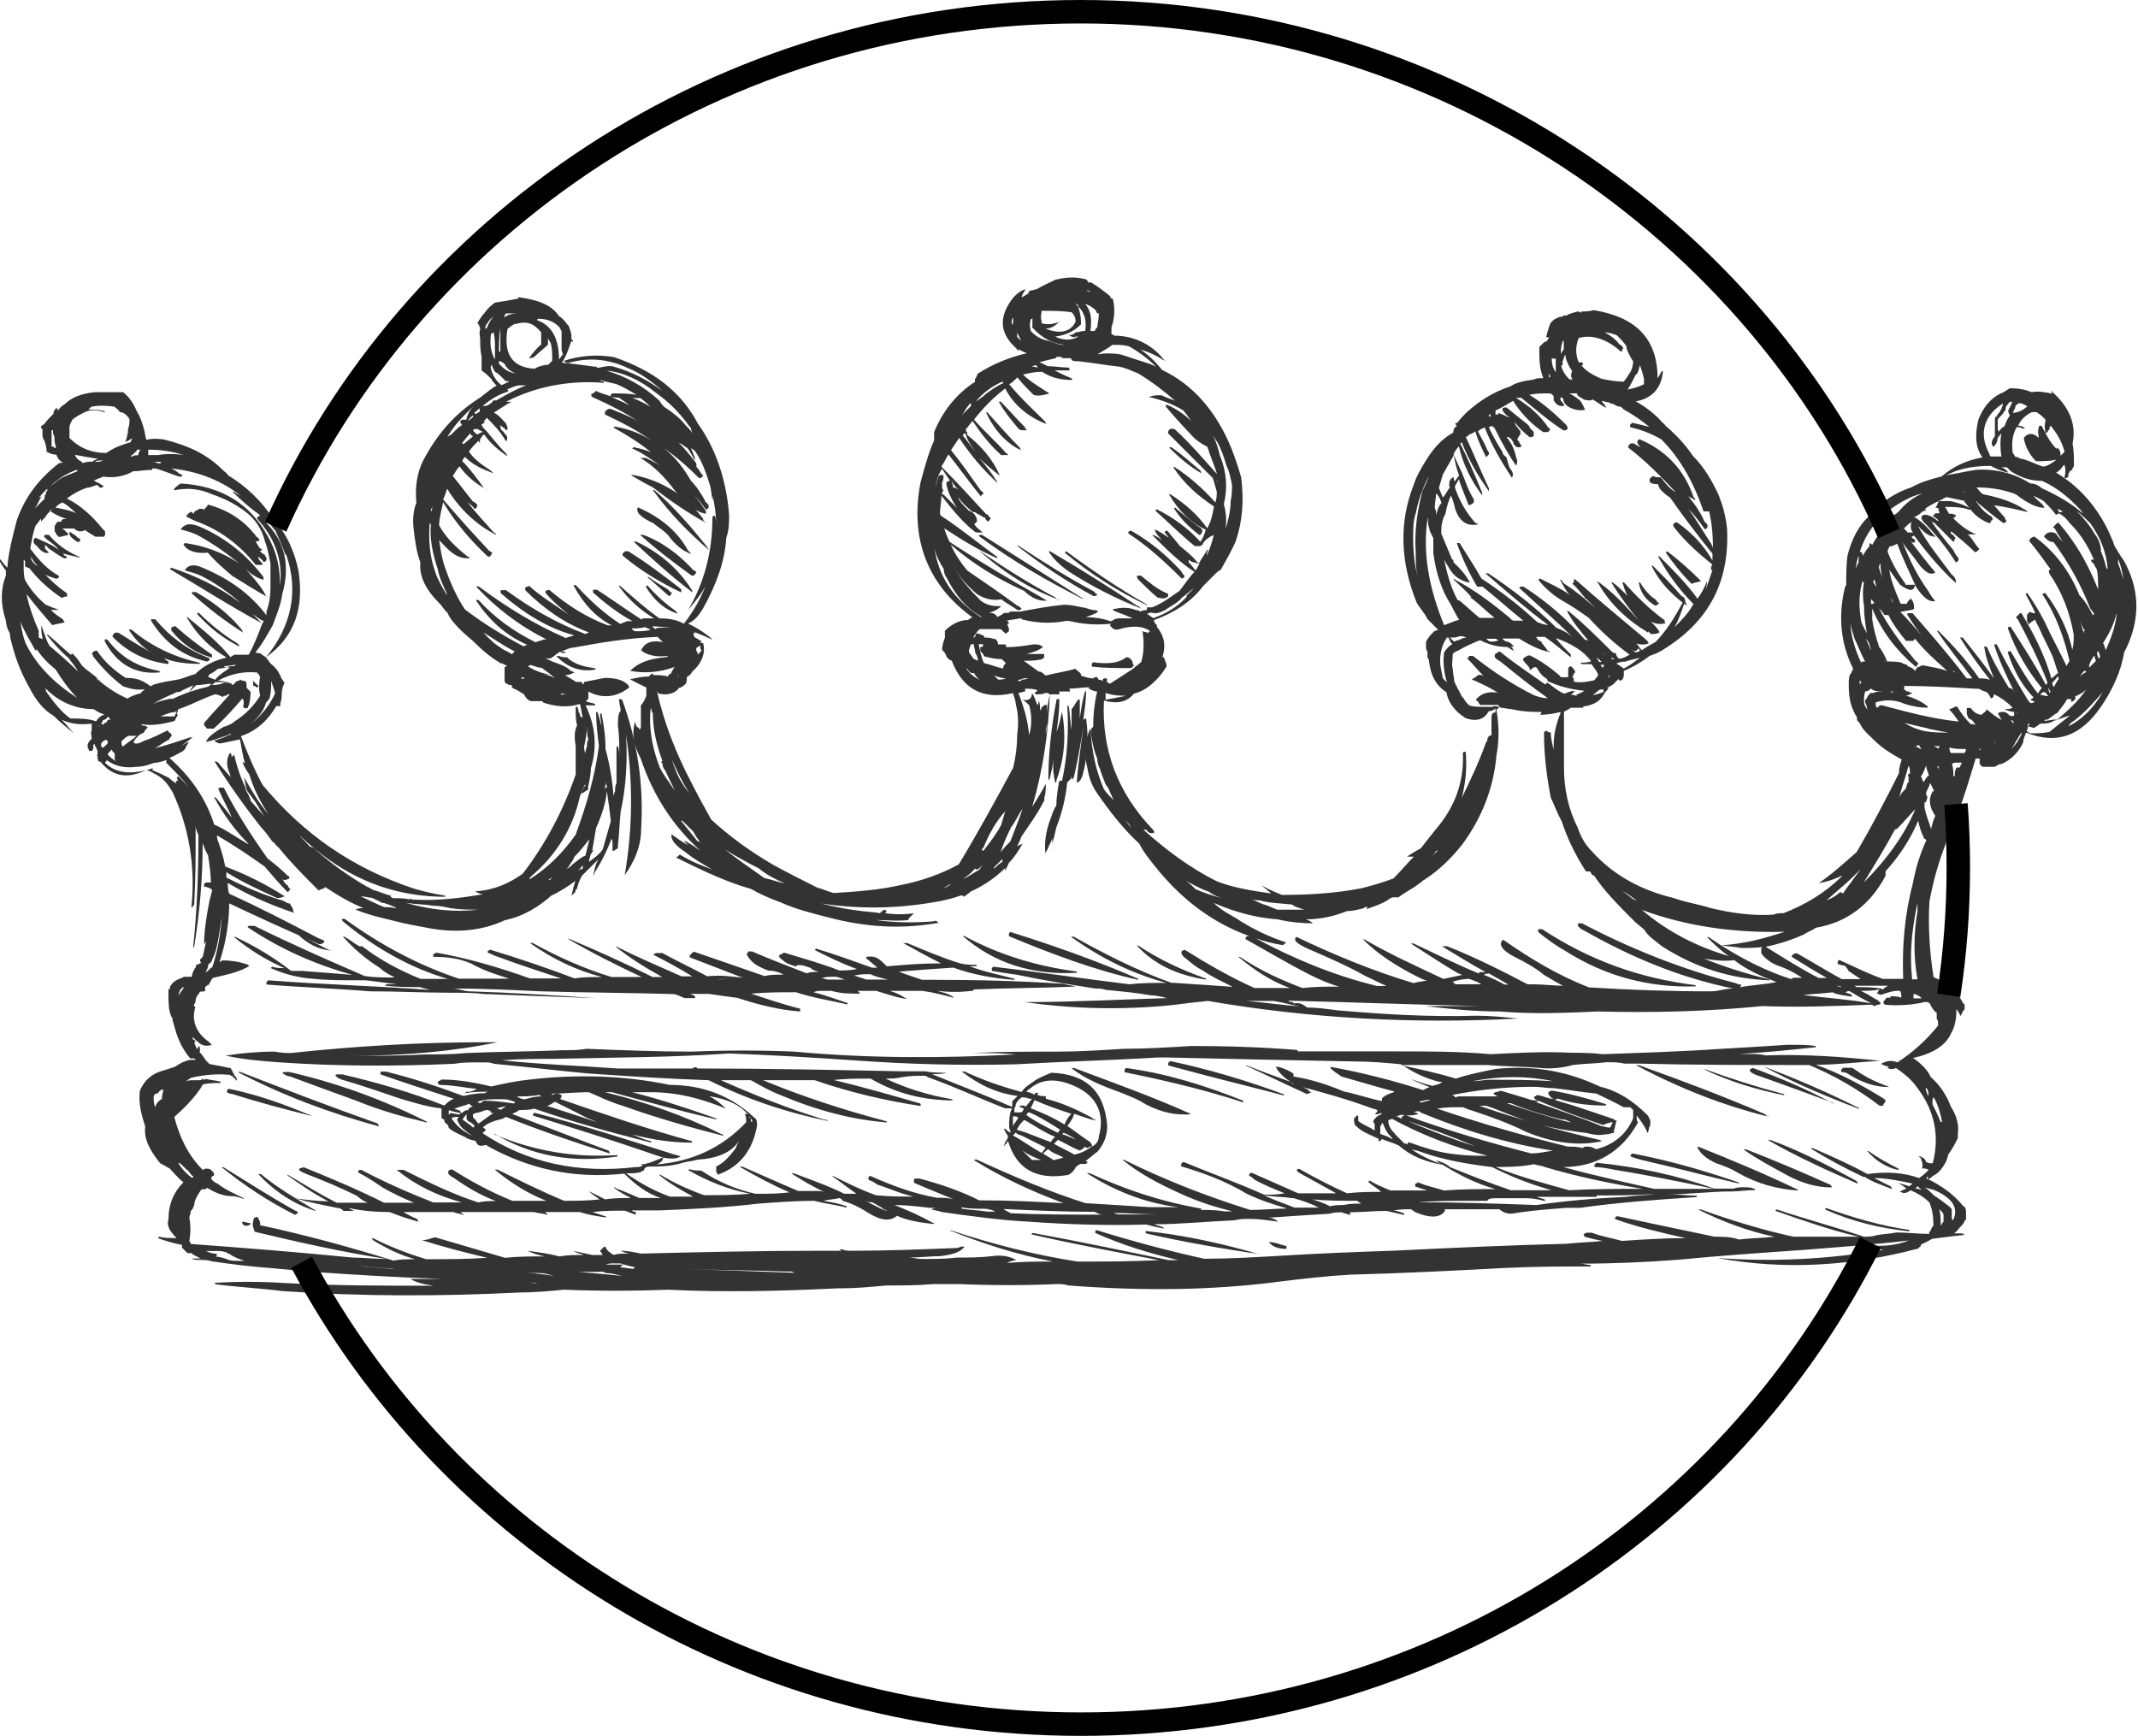 <?xml version="1.0" encoding="UTF-8"?> <svg xmlns="http://www.w3.org/2000/svg" viewBox="0 0 91.14 74"><g id="a"></g><g id="b"><g id="c"><g><g><path d="M87.48,16.78c-.29-.06-.64-.12-.87-.06-.29-.12-.58-.17-.93-.17-.12,.06-.23,.17-.41,.23-.46,.23-.75,.64-.93,1.1-.17,.7-.12,1.22,.17,1.62-.7,.12-1.28,.41-1.74,.81-.46,.12-.87,.23-1.28,.46-.7,.23-1.33,.64-1.74,1.16-.52,.46-.81,1.04-.99,1.74-.06,.41-.06,.87-.06,1.28,0,0-.06,.06-.06,.12-.29,1.22-.17,2.38,.35,3.42v.06q-.06,.06-.06,.12c-.12,.12-.12,.29-.12,.52,0,.52,.06,.93,.35,1.39v.12c.06,.06,.12,.12,.17,.23,.12,.23,.35,.41,.58,.64,.35,.35,.75,.58,1.16,.81-.06,.17-.12,.35-.12,.58-.58,1.16-1.16,2.26-1.8,3.36-.52,.46-1.04,.93-1.62,1.33,.35-.06,.7-.17,1.04-.35,0,0-.06,0-.06,.06-.7,.7-1.57,1.22-2.49,1.57-.17,0-.29,0-.41,.06-.87,.06-1.8-.06-2.73-.29-.52-.17-1.04-.23-1.51-.41-1.45-.35-2.61-.99-3.54-2.03h0c-.29-.29-.46-.64-.58-.99-.41-.81-.58-1.68-.58-2.55v-2.09h0v-.29c.12-.06,.23-.12,.29-.17h.52q0-.06,.06-.06c.41-.06,.7-.23,.87-.58,.06-.06,.12-.12,.17-.23q-.06,0-.06,.06v-.06c.23-.06,.35-.23,.46-.35l.06,.06c.06,0,.12,0,.12-.06,.06-.06,.06-.12,.06-.23v-.12c.41-.17,.81-.41,1.1-.64,.17-.06,.35-.12,.52-.23,2.03-1.22,2.9-2.96,2.78-5.22-.06-.52-.17-.93-.35-1.39-.29-.64-.64-1.22-1.1-1.68-.35-.52-.75-.93-1.16-1.28-.06-.06-.06-.12-.12-.12-.35-.41-.75-.7-1.16-.93,.7-.12,1.1-.58,1.16-1.28h-.06c-.06,.12-.12,.23-.17,.29,0-1.68-.93-2.61-2.73-2.9h0c-.17,.06-.41,.06-.52,.06v.06c-.06-.06-.17-.06-.17-.06-.17,.06-.29,.06-.46,.17h-.12c-.06,.06-.12,.06-.17,.06-.17,.06-.29,.12-.41,.29-.06,.17-.12,.35-.17,.58h.12c0,.06-.06,.06-.06,.12l-.06,.06s-.06,0-.12,.06l-.17,.17v.17c0,.35,0,.75,.17,1.16-.17,0-.29,0-.41,.06-.41,.06-.75,.12-.99,.29-.7,.23-1.28,.58-1.86,1.1-.12,.12-.29,.29-.41,.46-.06,0-.12,0-.06,.06q0,.06,.06,.06c-.12,.06-.17,.17-.17,.29-.52,.29-.87,.7-1.22,1.28-.17,.29-.35,.58-.46,.93-.64,1.62-.58,3.3,.12,5.04,.17,.29,.35,.46,.46,.7,.17,.17,.29,.29,.46,.46-.06,0-.12,.06-.17,.06h0c-.12,.12-.29,.29-.35,.46v.17c0,.12,0,.17,.06,.23v.12c0,.12,0,.17,.06,.23,.06,.64,.29,1.1,.75,1.39,.06,.41,.35,.81,.81,1.1,.46,.17,.81,.06,.99-.29,.12,0,.23-.06,.29-.12v.17c-.12,0-.17,.06-.17,.23v.75c-.12,0-.12,.06-.17,.12,0,.06,0,.12-.06,.17-.29,.81-.64,1.57-1.04,2.38,.17-.64,.23-1.28,.17-1.97-.06,0-.12,0-.12,.06,.06,1.22-.35,2.32-1.16,3.25-.23,.29-.46,.58-.64,.81-.23,.12-.41,.23-.58,.35h.29c-.29,.29-.58,.64-.87,.93-.46,.17-.87,.29-1.33,.41-1.16,.23-2.32,.29-3.42,.29-.29-.12-.58-.23-.87-.41,.12,.12,.29,.23,.41,.35-.81-.12-1.57-.23-2.32-.52-1.16-.58-2.15-1.33-3.13-2.2h.12c.12,.17,.23,.17,.35,.12,0-.06-.06-.12-.06-.12-1.51-1.57-2.2-3.42-2.09-5.51,.58,.17,.99,.06,1.28-.29,.52-.12,1.04-.58,1.39-1.16q0-.12-.06-.23c0-.06-.06-.12-.06-.17h-.06c.17-.52,.06-.93-.23-1.28,0-.06,0-.12-.06-.12,0-.06-.06-.06-.06-.12v-.06c.81-.29,1.57-.75,2.09-1.45,.17-.17,.35-.35,.46-.46,.12-.12,.17-.17,.29-.23,.23-.41,.46-.81,.64-1.22,.29-.87,.35-1.74,.23-2.72-.12-.41-.23-.75-.41-1.22-.64-1.57-1.62-2.72-2.96-3.36-.29-.35-.58-.64-.93-.87,.41,.12,.75,.29,1.1,.52-.06,0-.06-.06-.12-.12-.52-.64-1.28-.99-2.09-.99q-.06-.06-.12-.06v-.29c.12-.35,.17-.75,.06-1.22-.06,0-.12-.06-.12-.12-.29-.23-.52-.41-.81-.58h-.12c0-.06-.06-.06-.06-.12-.41-.12-.81-.12-1.33,0-.23,.12-.52,.23-.81,.41-.06,0-.17,.06-.29,.06-.06,.06-.06,.12-.06,.12-.12,.06-.17,.12-.23,.12v.06h0l-.06-.06c.06-.12,.12-.23,.17-.29-.12,0-.29,.12-.41,.23h0l-.06,.06-.06,.06c-.58,.75-.58,1.39-.06,1.97l.06,.06c.06,.06,.12,.12,.17,.17,0,.06,.06,.06,.06,.06v-.06c.12,.06,.23,.12,.35,.17-.75,.17-1.45,.46-2.09,.87-.06,.12-.06,.17-.12,.23v.12c-.81,.52-1.39,1.28-1.74,2.14v.35c-.23,.52-.41,1.16-.58,1.8-.46,2.38,.29,4.35,2.2,5.74-.06,.06-.12,.06-.17,.12-.35,0-.7,.17-.99,.46v.29c-.06,.17-.12,.35-.12,.52,.06,.06,.12,.12,.17,.23,0,.06,.06,.12,.12,.17q.06,.06,.12,.06c.46,1.22,1.33,1.68,2.61,1.39,.06,.17,.12,.35,.12,.46,.12,.46,.12,.87,.06,1.33,0,.46-.06,.93-.17,1.39-.75,1.39-1.51,2.78-2.32,4.12-.75,.41-1.57,.7-2.43,.87-.99,.23-1.97,.29-2.9,.35-.23-.06-.46-.17-.7-.23-.58-.29-1.28-.64-1.91-.99-.99-.58-1.86-1.22-2.61-1.91-.29-.52-.58-1.04-.87-1.62-.64-1.22-1.16-2.55-1.45-3.88,0,.06,.06,.06,.06,.12,.23,.06,.46,.06,.7-.06,.06-.06,.12-.06,.17-.17,.06,0,.17-.06,.23-.12,.12-.06,.12-.23,.12-.35,.12-.06,.17-.12,.23-.23h0c.41-.35,.58-.81,.46-1.22h-.12l.06-.06c-.06-.06-.12-.06-.17-.12-.06,0-.12-.06-.17-.12v-.12h.12q-.06,0-.12-.06c.29,.12,.58,.23,.81,.35l-.12-.12c-.29-.23-.58-.41-.93-.58,.29-.12,.46-.35,.64-.64,.58-1.04,.93-2.03,.99-3.01,.12-.35,.12-.64,.12-.99-.12-1.51-.58-2.84-1.33-3.88-.7-1.33-1.86-2.26-3.59-2.84-.75-.12-1.45-.06-2.14,.17,.12,.06,.17,.12,.29,.06,.87-.23,1.68-.12,2.43,.23,.58,.23,1.04,.58,1.51,.99-.64-.46-1.28-.81-2.09-1.04-.17-.06-.41,0-.7,.06,0-.06-.06-.06-.12-.06-.46-.06-.87-.12-1.39-.17,.17-.23,.29-.58,.41-.93l.06,.06c0-.06,0-.12-.06-.12v-.12c0-.17-.06-.29-.12-.46l-.06-.06c-.12-.17-.23-.29-.35-.35-.29-.46-.87-.7-1.74-.81v.06c-.29,.06-.64,.12-.99,.17-.17,.12-.35,.29-.46,.46-.12,.12-.17,.23-.29,.41,.06,.06,.12,.17,.12,.29-.06,.12,0,.29,0,.41,0,.23,0,.46,.06,.75h0v.58c.12,.06,.29,.23,.41,.35,.06,.12,.17,.23,.23,.29-.23,.12-.41,.29-.58,.41-.12,.12-.17,.12-.23,.17-.99,.64-1.74,1.51-2.32,2.61-.29,.58-.35,1.22-.29,1.8-.12,.29-.17,.7-.12,1.1,.06,.52,.12,.99,.29,1.45-.06,.58,.23,1.16,.81,1.74l.06,.06c.12,.17,.17,.23,.29,.35,.12,.29,.35,.52,.58,.75,.23,.23,.41,.35,.58,.52,.35,.35,.7,.64,1.1,.87l-.06,.06c.06-.06,.12-.06,.12-.06,.06,.06,.12,.06,.23,.12-.06,0-.12,.06-.12,.06v.52c0,.06,0,.12,.06,.17,.06,0,.12,.06,.12,.06h.12c0,.06,0,.12,.12,.17,.17,.06,.29,.17,.41,.23,.06,.12,.12,.23,.29,.29h.46q.06,0,.06,.06c.52,.17,1.04,.23,1.57,.06,.06,.17,.06,.35,.12,.58-.06,0-.12-.06-.12-.12,0,0,0-.06-.06-.12,0-.06,0-.12-.06-.23-.06,0-.06,.06-.06,.06,0,.29,0,.52,.06,.75-.12,.23-.12,.52-.06,.87v1.22c-.52,1.51-1.28,2.96-2.26,4.23-.58,.41-1.22,.7-2.03,.75,.12,.06,.23,.12,.35,.12-.99,.17-1.97,.29-3.01,.23q-.12-.06-.23-.06c.06,0,.12,0,.12,.06-.23-.06-.46-.06-.7-.06-.06,0-.12-.06-.17-.06h.06q0-.06-.06-.06c-.23-.06-.46-.17-.7-.23-.12-.06-.17-.12-.23-.12-.81-.46-1.62-1.04-2.32-1.68-.06,0-.12-.06-.17-.06-.12-.17-.29-.29-.41-.46,.29,.29,.58,.52,.87,.75,1.62,1.28,3.42,1.86,5.33,1.86q0-.06-.06-.06c-.41-.06-.87-.17-1.28-.29-2.61-.87-4.7-2.32-6.44-4.41-.35-.64-.64-1.33-.93-2.09,.7-.23,1.16-.7,1.51-1.28h.17v-.12c.06-.17,.06-.29,.06-.41,0-.17,.06-.35,.12-.46-.06-.06-.06-.12-.12-.17-.12-.29-.23-.46-.46-.64-.06-.06-.12-.17-.23-.29-.06-.06-.12-.06-.17-.12-.06-.06-.17-.06-.29-.06q.06,0,.06-.06c.29-.35,.46-.7,.7-1.1l.06,.06-.06-.06c.17-.46,.35-.87,.41-1.33,.35-1.22,.12-2.26-.7-3.07v-.12q0,.06,.06,.06c.12,.12,.23,.29,.35,.41,.12,.29,.29,.64,.41,.99l.06,.06c.52,1.51,.23,3.01-.87,4.35,1.22-.87,1.62-2.09,1.39-3.65-.17-.87-.52-1.62-1.04-2.2-.58-.87-1.22-1.45-1.97-1.91-.06-.12-.12-.12-.23-.23-.7-.7-1.51-1.04-2.44-1.28-.29-.06-.58-.06-.81,0-.06-.17-.06-.35-.12-.52-.06-.23-.17-.52-.29-.7-.12-.29-.29-.58-.58-.81h-1.22c-.58,.06-.99,.23-1.28,.52-.12,.06-.23,.17-.29,.29v-.12c-.06,0-.12,0-.12,.06-.06,.06-.06,.12-.06,.17-.17,.17-.29,.29-.41,.46-.06,0-.12,.06-.12,.12,0,0,0,.06,.06,.06h0v.17c0,.12,0,.23,.06,.29,.06,.12,.12,.35,.12,.52,.12,.06,.23,.12,.41,.12,.06,.17,.17,.29,.29,.35-.12,0-.17,0-.23,.06-.81,.64-1.39,1.39-1.74,2.38-.17,.64-.35,1.33-.41,2.03-.17-.17-.23-.29-.35-.41h-.06c.12,.17,.23,.41,.35,.52v.23c-.23,.58-.23,1.22,0,1.91,0,.12,.06,.35,.12,.46,.06,.06,.06,.17,.06,.23,.17,.75,.41,1.45,.81,2.15,.29,.58,.64,.99,1.04,1.22,.23,.23,.58,.52,.87,.75-.17-.17-.35-.41-.52-.58,.35,.17,.75,.23,1.28,.17v.29c-.06,.12,0,.23,0,.35-.06,.06-.12,.12-.17,.23v.17c.06,.06,.06,.12,.06,.12h.12c.06-.06,.06-.12,.06-.17v-.06q0-.06,.06-.06v.06c.06,.06,.06,.12,.12,.23v.17q-.06,0,0,.06c0,.06,0,.17,.06,.23h.06c.52,.64,1.16,.75,1.97,.35,.17,.06,.35,.17,.46,.23,.29,.17,.46,.41,.64,.7,.7,1.51,.99,3.13,.81,4.93,.06,0,.06-.06,.12-.12v-.06c.06-.99,.06-1.97,.06-2.96v-.35c0,.12,.06,.29,.12,.41,0,1.62-.06,3.25-.23,4.81,.06-.06,.06-.12,.06-.12,.23-1.45,.35-2.9,.35-4.35,.06,.17,.12,.35,.23,.52,.06,.41,.12,.81,.12,1.16h-.17q-.06,0-.12,.06v.12c.12,0,.23,.06,.35,.12q-.06,.06,0,.06c-.06,.12-.06,.23-.12,.41-.12,.64-.23,1.28-.23,1.86,.06-.06,.12-.17,.12-.29-.06,.29-.12,.58-.17,.81-.06,.06-.06,.12-.12,.12,0,.06,0,.12,.06,.17h-.06c-.06,.06-.12,.06-.17,.06,0,.06,0,.12-.06,.17-.06,.12-.12,.23-.12,.35h-.35c-.06,.06-.12,.06-.12,.06-.17,.06-.35,.17-.41,.29q-.06,.06-.06,.12v.06h-.06v.17c0,.35,0,.7,.12,.99,.06,.06,.06,.12,.06,.17,.06,.23,.12,.41,.17,.58,.12,.35,.29,.7,.58,1.04h.17l.06,.06h-.23c-.29,.06-.46,.17-.64,.29-.17,.06-.35,.12-.52,.17-.46,.12-.81,.41-.99,.87-.06,.52,.06,.99,.23,1.51-.06,.52,.17,.99,.64,1.57,.12,.06,.23,.12,.41,.23,.17,.17,.35,.41,.58,.58-.41,.41-.64,.93-.64,1.62-.06,.12,0,.29,.06,.41,.12,.17,.17,.23,.29,.35-.29,0-.52,0-.75-.06,0,.06-.06,.06-.06,.06,.35,.12,.7,.23,1.04,.29v.12c.06,.06,.12,.12,.23,.23h.17c.06,.06,.17,.12,.29,.17h0c.06,.06,.12,.06,.17,.06h-.46c.12,.06,.23,.06,.35,.06,.17,0,.35,0,.52,.06,.81,.12,1.68,.23,2.55,.29,.64,.06,1.28,.12,1.91,.17,1.74,.12,3.54,.23,5.33,.29h-1.33c.29,.17,.58,.23,.99,.29-2.15,0-4.29,0-6.44-.12-.99-.06-1.97-.06-2.9,0l.06,.06c.93,.12,1.91,.17,2.84,.29,3.36,.23,6.72,.23,10.09,.06,.64,0,1.28-.06,1.91-.12,1.45,.06,2.9,.06,4.41,0,2.43,.12,4.87,.06,7.3-.06h.17c.58,0,1.22-.06,1.86-.12,.64,0,1.33,0,2.03-.06h1.1c1.39,.06,2.78,.06,4.12,0,.17,0,.35,0,.52,.06,3.01,.23,6.03,.23,9.04-.17,.99-.12,1.91-.23,2.96-.29,2.2-.06,4.46-.17,6.67-.29,1.22-.06,2.43-.06,3.59-.06v-.06c-.12,0-.29-.06-.46-.06,1.39,0,2.78-.06,4.23-.17,1.74-.17,3.48-.29,5.22-.41,1.51-.12,3.07-.23,4.58-.41-.58,.23-1.28,.29-1.97,.17,.29,.12,.58,.17,.87,.23-2.38,.41-4.7,.52-7.07,.35,2.84,.52,5.74,.35,8.58-.41q0-.06,.06-.06l.06-.12c.17-.06,.35-.17,.46-.23,.46-.06,.93-.12,1.39-.17-.06,0-.06-.06-.12-.06h-.35c.12-.06,.17-.17,.29-.29,.06-.06,.12-.12,.17-.23,0,0,0-.06,.06-.06v-.35c0-.12-.06-.23-.12-.23-.41-.52-.93-.87-1.51-1.16h-.06c0-.06,.06-.12,.06-.12v.12c.12,0,.17-.12,.29-.17,.23-.12,.41-.41,.52-.64,0-.06,.06-.17,.06-.23,.17-.23,.29-.46,.41-.7v-.17c.06-.41-.06-.81-.29-1.16-.17-.46-.46-.93-.87-1.28-.12-.29-.41-.58-.75-.81,.81-.17,1.39-.52,1.62-1.04,.17-.29,.23-.64,.23-1.04,.06,.06,.12,.17,.17,.29,.06-.06,.06-.12,.06-.12q.06-.06,.06-.12c.06,0,.06-.06,.06-.06v-.17s0-.06-.06-.06c-.17-.35-.41-.64-.75-.75-.12-.17-.29-.29-.46-.35-.06,0-.06-.06-.06-.06-.17-1.1-.23-2.15-.17-3.19,.17-.93,.41-1.74,.75-2.61,.52-1.16,.87-2.32,1.22-3.48h.17v.23l.12,.12h.52c.12-.06,.17-.12,.29-.12,.41-.17,.75-.52,.93-.93,0-.17,.06-.23,.12-.41,1.28,.52,2.32,.17,3.19-1.1,.52-.75,.87-1.57,.99-2.32,.06-.12,.12-.23,.17-.35,.52-1.22,.46-2.38-.17-3.54-.17-.23-.29-.46-.41-.64-.06-.23-.17-.41-.23-.58-.52-1.1-1.28-1.97-2.26-2.55,.12-.06,.23-.17,.29-.29,.06,0,.06-.06,.06-.06,.06,.17,.06,.35,0,.58,.06,0,.12,0,.17-.06v-.12c.06-.06,.06-.12,.06-.12,.06,0,.12-.06,.12-.12q.06-.06,.06-.12c0-.29,0-.64-.06-.93h0c.17-.81-.12-1.57-.93-2.26Zm-.64,.81c.12,.06,.23,.17,.35,.29v.12c-.06,.17,0,.29,0,.46,.06,0,.12-.06,.12-.12,.06,0,.06-.06,.06-.06,0-.06,0-.12,.06-.12,.23,.29,.46,.64,.58,1.1l-.17,.17c0-.23-.06-.29-.17-.35v.06c-.29-.29-.46-.64-.64-.99-.06,0-.12,0-.12,.06-.06,.23,0,.35,0,.46-.23-.23-.46-.23-.64,0,.06,.35,.23,.7,.52,.99,.29,0,.58,0,.87-.06-.23,.17-.41,.29-.58,.29-.35-.12-.64-.29-.99-.35-.06-.06-.12-.06-.17-.06-.06-.06-.06-.12-.12-.17-.06-.46,0-.81,.17-1.1h.06c.06,0,.12,0,.17,.06h.12l-.06-.06c-.12-.06-.17-.06-.23-.06,.12-.29,.35-.46,.58-.58h.23Zm.17,3.19c-.17-.12-.29-.17-.46-.17-.64-.41-1.45-.64-2.32-.58-.41,.06-.87,.17-1.28,.23,.17-.06,.35-.17,.58-.23,.41-.12,.87-.17,1.33-.17,.23,.12,.46,.23,.75,.29-.06-.12-.17-.17-.29-.23h.23c.06,.06,.12,.12,.17,.17,.46,.29,.87,.41,1.33,.41,.52,.23,.99,.58,1.45,1.04,.12,.12,.23,.23,.29,.35-.52-.46-1.16-.81-1.8-1.1h0Zm-.35,.35c.17,.06,.35,.17,.46,.23,.17,.17,.35,.35,.52,.58q.06,0,.12-.06c.12,.06,.29,.17,.46,.41,.52,.52,.81,1.04,1.04,1.57h-.12c0,.12,.06,.12,.12,.17,0,.06,.06,.12,.12,.23,.06,.23,.06,.52,.06,.87-.41-1.04-.93-1.97-1.68-2.84h-.06c-.06,.06-.12,.12-.17,.17q0,.06,.06,.06c.12,.23,.23,.41,.35,.58-.12-.12-.23-.23-.29-.35-.23-.12-.41-.06-.52,.12l.12,.12c.06,.06,.17,.12,.29,.12,.64,.87,1.16,1.8,1.57,2.84,.06,.06,.12,.17,.17,.23q-.06,0-.06,.06c-.17-.35-.35-.64-.58-.87-.41-1.04-1.1-1.91-1.91-2.49h-.06s-.06,.06-.12,.06q0,.06-.06,.12l.06,.06c.29,.35,.58,.75,.87,1.16q-.12,0-.06,.17c.52,.75,.87,1.62,1.04,2.61,0,.17,0,.41-.06,.64-.17-.81-.58-1.68-1.16-2.43l-.12,.06c.58,.87,.93,1.86,1.16,2.84-.06,.12-.12,.17-.12,.23-.23-.46-.46-.93-.7-1.39-.29-.64-.58-1.16-.99-1.74l-.06,.06c.12,.23,.29,.52,.41,.81-.06,0-.12,0-.23-.06l-.12,.12v.29c.06,.06,.06,.12,.06,.12,.06,0,.12-.12,.17-.12q.06-.06,.12-.06c.06,.17,.12,.23,.17,.35,.17,.41,.35,.7,.52,1.1,.12,.23,.17,.52,.29,.81-.12,.06-.17,.17-.29,.23-.29-.99-.75-1.91-1.28-2.78h-.06c-.06,.06-.12,.12-.17,.17,0,0,0,.06,.06,.06,.46,.87,.93,1.8,1.28,2.72,0,.06-.06,.06-.06,.12-.46-.87-.99-1.68-1.51-2.49-.06,0-.12,0-.12,.06,.35,.99,.87,1.85,1.45,2.55-.06,.06-.12,.17-.17,.23-.46-.58-.81-1.22-1.16-1.8q-.12,0-.12,.06c.23,.7,.58,1.39,1.1,1.91-.06,.06-.12,.06-.12,.12,.06,0,.12,.06,.17,.06-.06,.06-.12,.06-.17,.06s-.06-.06-.12-.12c-.46-.75-.93-1.57-1.33-2.38h-.12c.23,.7,.52,1.33,.87,2.03-.06-.12-.12-.17-.23-.17-.35-.58-.7-1.16-.93-1.74-.12-.06-.17,0-.12,0,.06,.46,.23,.87,.41,1.33-.41-.58-.87-1.16-1.33-1.74h-.12c.41,.64,.81,1.22,1.28,1.8-.17-.06-.29-.06-.46-.06-.52-.75-1.1-1.39-1.74-2.03h-.06c.46,.7,.99,1.33,1.51,2.03h-.23l-.06-.06c-.7-.93-1.51-1.86-2.26-2.72h-.17c-.06,0-.06,.06-.06,.06,.23,.35,.41,.64,.64,.93-.29-.35-.58-.7-.93-1.04,.23-.06,.41-.06,.58-.12v-.12q0-.12-.06-.23s-.06-.06-.06-.12l-.12,.12c-.06,.06-.06,.12-.06,.12h-.23q-.06,0-.06-.06c-.23-.52-.41-.99-.46-1.39,.12,.17,.29,.41,.46,.64,.41,.29,.58,.29,.64,0h-.41q0-.06-.06-.12c-.29-.41-.52-.81-.7-1.28,0-.06,0-.12,.06-.17v-.06c.12,0,.23-.06,.35-.12,.23,.64,.52,1.22,.81,1.86,.29,.41,.52,.64,.81,.58-.12-.12-.23-.29-.29-.41-.46-.64-.81-1.33-1.1-2.09,.17,.29,.35,.46,.52,.7,.35,.52,.64,.75,.87,.58-.35-.41-.75-.93-1.1-1.39,0,.06,.06,.06,.12,.12,.06,0,.12,0,.12-.06s-.06-.12-.12-.12q0-.06-.06-.06c.06,0,.12-.06,.12-.06l.06,.06c.52,.7,1.1,1.39,1.74,1.97,0-.17-.06-.29-.17-.35-.52-.7-1.04-1.33-1.45-2.09,.06,.06,.12,.12,.17,.17,.23,.23,.41,.29,.58,.29l-.12-.12c-.17-.23-.46-.52-.75-.7h-.06c.12-.06,.23-.12,.35-.23,.06-.06,.12-.06,.17-.06q0-.06-.06-.06c.29-.23,.64-.35,.93-.52,.29,.06,.58,.12,.81,.17h-.06c.06,.06,.12,.17,.23,.29-.29-.17-.58-.23-.81-.29h-.46c-.06,0-.06,.06-.06,.06-.06,.12-.06,.17-.12,.23h.12c0,.06,.06,.17,.06,.29v-.06h-.17l-.06,.06-.06,.06c.12,.06,.17,.12,.23,.17v.06c-.17-.17-.41-.29-.58-.29-.17,.06-.17,.12-.06,.29,.52,.52,.99,1.1,1.39,1.74,.06,0,.12-.06,.12-.12v-.06c-.12-.12-.17-.23-.23-.35-.35-.41-.7-.87-.93-1.22,0,0,.06,.06,.12,.06,.29,.29,.52,.52,.81,.81,.06,0,.06-.06,.06-.12,.06,0,.06-.06,0-.06,0-.06-.06-.12-.12-.12l-.06-.12h.06c.35,.29,.7,.58,.99,.87,.06,0,.12-.06,.17-.12v-.06c-.06,0-.06-.06-.12-.12-.12-.17-.23-.35-.35-.46h.35c-.41-.17-.7-.41-.99-.7h.06c0-.06,.06-.06,.06-.06v-.06c-.12-.06-.17-.06-.29-.06-.06-.12-.12-.23-.17-.29,.35,0,.7,0,1.04,.12h.06c.17,.23,.46,.46,.81,.58,0,0,.06-.06,.06-.12q.06,0,.06-.06t-.06-.12c-.23-.12-.46-.35-.64-.64q.06,0,.06,.06c.35,.29,.7,.58,1.1,.87,.06,0,.12-.06,.12-.06v-.06c-.06-.06-.06-.12-.06-.12-.17-.17-.29-.35-.46-.52,.46,.06,.93,.17,1.45,.29-.06-.06-.12-.12-.17-.12-.52-.35-1.16-.52-1.74-.64-.12-.06-.17-.17-.29-.29,.52,0,.99,.06,1.51,.23,.06,0,.12,.06,.17,.06,.52,.41,.93,.58,1.22,.58,0-.06-.06-.06-.06-.12-.17-.17-.35-.29-.46-.46Zm1.1,.7v-.06l-.06-.06c.12,0,.17,.06,.23,.12h-.17Zm1.57,.99c-.23-.41-.52-.75-.81-1.04,.23,.17,.41,.35,.58,.52,.46,.64,.7,1.28,.75,1.97l-.06-.06c-.06-.23-.12-.46-.23-.7,0-.23-.06-.46-.23-.7Zm-8.93-.64q0,.06-.06,.12c0,.06,0,.23-.06,.29,0,0-.06,0-.06,.06h0c-.17,.17-.29,.35-.41,.58l-.06-.06h-.06v.12c-.12,.12-.17,.23-.29,.41,0-.06,0-.12-.06-.17h-.06c.29-.93,.93-1.68,1.91-2.2,.23-.12,.46-.23,.75-.29-.41,.17-.75,.46-1.04,.81q-.06,0-.06,.06-.06,0-.12,.06c0-.06-.06-.12-.12-.17-.06,0-.12,0-.12,.12-.06,.06-.06,.12-.06,.17s-.06,.06-.06,.12Zm5.04-4.64c.06-.06,.06-.12,.06-.12,0-.12,.06-.12,.12-.23l.06-.06h.12l-.06,.06c0,.12-.06,.12-.06,.17-.12,.17-.06,.23,0,.35-.12,.17-.17,.29-.23,.46-.12,.06-.17,.12-.23,.23-.06-.06-.06-.12-.06-.12v-.41c.12-.12,.23-.23,.29-.35Zm-.17,0c-.06,.06-.12,.12-.17,.23-.06,0-.06,.06-.06,.12v.7h0c-.17,.23-.17,.35-.06,.46,.12-.12,.17-.23,.17-.35,.06-.12,.12-.17,.17-.23-.06,.29-.06,.64,0,.99h-.46c-.06-.06-.06-.12-.06-.12-.46-.87-.23-1.62,.58-2.14,0,.12-.06,.17-.06,.23,0,0-.06,.06-.06,.12Zm.58-.06c.06-.06,.06-.12,.06-.17,.06-.06,.12-.12,.17-.12,.17,0,.29,.12,.35,.12-.17,.17-.41,.29-.64,.29,0,0,.06-.06,.06-.12Zm-4.35,4.75c-.06,.12-.06,.29,0,.41l.06,.06h-.23c-.06-.06-.12-.12-.17-.17,.12-.12,.23-.23,.35-.29Zm2.26-1.28v.06c0-.06-.06-.06-.12-.06h.12Zm-3.07,4.75c-.06-.12-.06-.17-.12-.23,.06,.06,.12,.12,.12,.23h0Zm2.67,2.96h-.06c-.06-.12-.17-.23-.29-.35,.12,.12,.23,.29,.35,.35Zm-1.8-1.33s0-.06,.06-.06v-.06c.41,.52,.87,.93,1.39,1.39-.35-.12-.7-.17-.99-.23h-.12c-.06,.06-.12,.06-.12,.06-.06,0-.06,.06-.12,.12v.06c-.06-.06-.12-.12-.23-.17-.06,0-.12-.06-.17-.12-.06,0-.12,0-.17-.06-.17-.06-.41-.06-.64-.06-.06-.12-.12-.29-.23-.46,0,0-.06-.06-.06-.12q-.06,0-.06-.06c-.12-.35-.23-.75-.29-1.16v-.46c.41,.99,1.04,1.8,1.86,2.49,.06-.06,.06-.12,.12-.12-.06-.06-.06-.12-.12-.12-.58-.7-1.16-1.45-1.57-2.26,.06,.06,.17,.17,.23,.29h.17c.17,.35,.46,.75,.75,1.1h.29Zm-.87,2.15v.06c-.06-.06-.17-.06-.23-.06h.23Zm.64,0c-.06,0-.12-.06-.17-.12q0-.06,.06-.06c-.06,0-.06-.06-.06-.06,.99,0,2.03,.06,3.07,.12h.12c.12,.06,.23,.12,.29,.12,.12,.06,.17,.17,.23,.29,.06,0,.12-.06,.12-.12v-.06c.35,.17,.58,.35,.81,.58-.12,.06-.23,.06-.35,.06,.12,.06,.29,.12,.41,.12v.17h-.17c-.06-.06-.12-.12-.23-.17h-.06c-.06,0-.17,0-.23,.06,.06,.12,.12,.23,.17,.29-.23-.12-.46-.29-.64-.46-.06,.12-.12,.12-.23,.23h0c-.17,0-.35-.12-.46-.29h-.17v.17c0,.06,0,.12,.06,.23,0,.06,.06,.06,.06,.06,.12,.06,.17,.12,.23,.23v.06l-.06-.06h-.12c-.23-.23-.41-.46-.58-.75-.06,0-.12,0-.17,.06-.06,0-.12,.06-.17,.06,.17,.17,.29,.35,.41,.52-1.16-.12-2.2-.41-3.3-.7-.06,0-.12,.06-.12,.06l-.06,.06c-.06-.06-.06-.12-.06-.12v-.12c.41-.12,.81-.12,1.22,.06,.35,.12,.7,.17,.99,.17v-.06c-.29-.23-.58-.35-.93-.46,.06,0,.12,0,.17-.06q.06,0,.12-.06c-.06,0-.12,0-.17-.06Zm3.88,0h0Zm.75,.87c0,.06,.06,.06,.06,.12q0-.06-.06-.06v-.06Zm-5.86-6.15c0-.06,0-.12,.06-.17,0,.29,.06,.58,.17,.93-.06-.29-.17-.52-.23-.75Zm-.52-.06v0h0Zm-.35-.46v.29c-.06,.12-.12,.23-.12,.35,0-.23,.06-.46,.12-.64Zm.17,1.04s0,.12,.06,.12c-.06,.29-.06,.64,0,.99,0,.41,.06,.81,.12,1.16-.06-.12-.17-.29-.23-.46-.12-.64-.12-1.22,.06-1.8Zm.46,.12c0-.06,0-.12,.06-.12,0,.12,.06,.17,.06,.29-.06-.06-.06-.12-.12-.17Zm.06,.87h-.06l-.06,.06c-.06-.06-.06-.17,0-.23,0,.06,.06,.12,.12,.17Zm-.23,1.74c0,.06,.06,.17,.06,.29-.06-.17-.12-.35-.23-.52,.06,.06,.12,.12,.17,.23Zm-.17,.75h-.06c-.06,0-.12,0-.12,.06-.29-.64-.46-1.22-.46-1.8,0,.29,.12,.52,.17,.75,.17,.35,.29,.7,.46,.99Zm.81,0v-.06q0,.06,.06,.06h-.06Zm-.12,1.28c-.12,0-.23,0-.35,.06h-.12c-.06,.06-.12,.12-.17,.23,0,0,0,.06-.06,.06,0,.12,0,.17,.06,.23,0,.06,0,.12,.06,.23-.12-.17-.17-.23-.17-.41,0-.12,0-.29,.06-.41,.12,0,.17-.06,.23-.12,.12,.12,.29,.12,.46,.12Zm-.93-.29v-.23c0,.06,.06,.12,.06,.12,0,.06-.06,.06-.06,.12Zm1.1,8.12v-.17c.58-.64,1.04-1.33,1.39-2.15,.06,.29,.12,.46,.23,.7,0,.06,.06,.06,.12,.12-.29,.64-.46,1.22-.58,1.86-.35,1.33-.46,2.67-.41,4.06h-.87c-.64-.23-1.22-.52-1.86-.81h0l-.06,.06v.12c.06,0,.17,.06,.29,.06,.06,.06,.12,.12,.17,.23,.17,.12,.35,.23,.52,.35h-.81c-.64-.35-1.28-.75-1.91-1.1-.06,0-.12,0-.17,.06-.06,0-.06,.12,0,.12,.46,.29,.93,.58,1.45,.87h-.35c-.81-.41-1.51-.87-2.26-1.33,.58-.12,1.1-.29,1.62-.52,.17-.12,.35-.17,.52-.29,1.33-.23,2.32-.99,2.96-2.2Zm5.45-6.43c0-.06-.06-.12-.12-.17,.06,0,.12,0,.12,.06v.12Zm.35,.35v.06c-.12,.23-.23,.46-.46,.64,.12-.12,.17-.23,.23-.35,.06-.06,.12-.23,.23-.35Zm-1.16,.41h.12c-.06,0-.12,0-.12,.06v-.06Zm-1.22,.29c0,.06,0,.12-.06,.17h-.58c-.06-.12-.06-.17-.06-.23,.23,.06,.46,.06,.7,.06Zm.58,0h.12q-.06,0-.12,.06v-.06Zm-.75,.58c-.06,.12-.06,.17-.12,.23h0c-.06-.06-.12,0-.12,0-.06,.12-.06,.23-.06,.29s0,.06-.06,.06c0-.17,0-.35-.06-.52,.06-.06,.12-.06,.23-.06h.17Zm-.93-.7l-.06,.06v.06c-.06-.06-.17-.12-.23-.12h.29Zm-.52-.75c.29,.06,.58,.12,.87,.17-.29,0-.64,0-.99-.06-.29-.06-.58-.17-.87-.35,.23,.06,.52,.12,.99,.23Zm-.41,.7q.06,0,.06,.06s0,.06,.06,.06v.06c-.12-.06-.17-.12-.29-.12,.06,0,.12,0,.17-.06Zm-.41,.87c.06,.12,.06,.23,.06,.35-.06,0-.12,.06-.06,.12v.17c0,.06,0,.12-.06,.12,0,.12-.06,.17-.06,.23-.12,.12-.23,.23-.29,.41,.12-.46,.29-.93,.41-1.39Zm.64,.7c-.06-.06-.06-.17-.12-.23,.12-.12,.17-.35,.23-.46,0,.12,.06,.23,.12,.41-.12,.06-.17,.23-.23,.29Zm.58-.64h0q.06-.06,.06,0c0,.06,0,.12,.06,.23-.06-.12-.06-.17-.12-.23Zm-.41,1.28s-.06-.06-.06-.12v-.06c.06-.17,.12-.23,.17-.41,.06,.12,.12,.23,.17,.35h-.06c-.06,.12-.12,.23-.12,.41,0,.29,.12,.46,.23,.64-.06,.12-.12,.29-.17,.52v.06c-.12-.35-.23-.64-.29-.93v-.23h.06c0-.06,.06-.12,.06-.23Zm-.52,.52c-.46,1.1-1.22,2.15-2.2,3.13,.46-.75,.93-1.51,1.33-2.26,.06,0,.12-.06,.12-.06,.29-.29,.52-.58,.75-.81Zm8.64-10.67c.12,.29,.17,.52,.23,.87-.06-.17-.12-.35-.17-.52-.06-.12-.06-.17-.06-.35Zm-.06,2.32v.06c-.06,.52-.23,.99-.46,1.51-.06-.12-.06-.23-.12-.29,.29-.46,.46-.81,.58-1.28Zm-1.57,.29c.06,.17,.12,.35,.23,.46h-.06v.12c-.06-.23-.12-.41-.17-.58Zm.23,2.15q0,.06,.06,.06c-.12,.06-.23,.12-.29,.23,.06-.12,.12-.23,.23-.29Zm.17-.23c.06-.17,.12-.29,.23-.41q0,.12,.06,.23h0l-.29,.29v-.12Zm-1.57,.75c.12-.12,.17-.17,.23-.29,0,0,0,.12,.06,.12-.12,.12-.17,.29-.23,.35q-.06-.06-.06-.17Zm-.12,.46c0-.06-.06-.17-.06-.23h0c.06,.06,.06,.12,.12,.17q-.06,0-.06,.06Zm-.06,.12c-.12,0-.23-.06-.35-.06,.06-.06,.12-.12,.17-.12s.12,.06,.17,.17Zm1.16,0c.17-.06,.35-.17,.46-.29-.29,.46-.75,.87-1.22,1.28-.23,0-.41,.06-.58,.06h0c.06-.06,.12-.06,.17-.06,.17-.12,.29-.23,.41-.29,.12-.17,.29-.35,.41-.58h.17v.12c.06,0,.12-.06,.12-.06l.06-.06v-.12Zm.99-1.62c-.06-.12-.06-.17-.06-.23s0-.06,.06-.06c0,.06,.06,.12,.06,.23,0,.06-.06,.06-.06,.06h0Zm-1.28,2.9c.06-.12,.12-.17,.23-.23,.46-.35,.87-.81,1.22-1.22-.35,.64-.87,1.16-1.45,1.45Zm-1.45,.06c.06-.06,.12-.06,.23-.17,.17,0,.41,0,.58-.12,.23-.06,.46-.17,.7-.23-.29,.23-.58,.46-.87,.7-.29,.06-.52,.06-.81,.06-.06,0-.12-.06-.17-.12,.06-.06,.06-.17,.06-.23v-.06h.06q0,.06-.06,.12c.12,0,.17,.06,.29,.06Zm-5.22,8.87c.06-.46,.12-.93,.23-1.39v.35c-.17,.99-.17,1.97,0,2.9h-.23c-.06-.64-.06-1.22,0-1.86Zm.7,2.84l.06,.06c.06,.12,.12,.23,.23,.35,.06,0,.06,.06,.06,.06v.23c.06,.06,.06,.17,.06,.29h0c-.52,.64-1.1,1.16-1.74,1.57-.12-.06-.23-.06-.29-.06-.17,0-.29,.06-.41,.12,.12,.06,.23,.12,.41,.12-.06,0-.12,0-.12,.06,.12,.06,.23,.06,.35,0,.35,.23,.7,.52,.93,.87,.75,.99,.93,2.09,.64,3.19-.12,0-.17,0-.29-.06h0c0-.06-.06-.12-.06-.12-.06-.06-.17-.12-.23-.12,0,0,0,.06,.06,.06,.06,.17,.12,.29,.06,.46,.12,0,.17,0,.29,.06-.12,.12-.23,.23-.41,.35-.64-.23-1.39-.29-2.2-.17-.75-.41-1.51-.75-2.32-1.1h-.12c.75,.46,1.51,.87,2.26,1.22h.06c.35,.23,.75,.35,1.16,.52q0-.06-.06-.12l-.7-.35c.52,0,1.1,.12,1.62,.23,0,.06-.06,.06-.12,.12-.17-.06-.35-.12-.46-.12l-.12-.06c.17,.06,.35,.17,.46,.29-.06,0-.17,.06-.29,.12,.06,0,.12,.06,.17,.06,.12,0,.23-.06,.29-.12,.29,.12,.58,.29,.81,.52,.12,.29,.17,.58,.17,.99-.06,.06-.12,.17-.12,.23-.06,0-.06,.06-.06,.12-.46,0-.93-.06-1.39-.06-.29,.06-.58,.06-.87,.12-.17,.06-.35,.06-.52,.06-1.22-.41-2.49-.75-3.71-1.16,0,0-.06,0-.06,.06,1.16,.41,2.32,.81,3.54,1.1h-2.78c-1.33-.29-2.67-.7-3.94-1.16-.12,0-.17,0-.12,0,1.04,.52,2.14,.93,3.25,1.16-.52,.06-1.04,.06-1.51,.12-.35-.12-.7-.12-1.04-.12-1.39-.29-2.78-.58-4.12-.87h-.06l-.06,.06v.06c.99,.35,1.97,.58,3.01,.81-.93,0-1.8,.06-2.72,.12-.41-.12-.81-.17-1.28-.35h-.23l-.12,.06q0,.06,.06,.12c.23,.06,.46,.12,.75,.17-.52,.06-.99,.06-1.51,.12-2.38,.06-4.81,.17-7.25,.29-1.68,.06-3.36,.12-5.1,.23-1.04,.06-2.09,.12-3.13,.12-1.57-.35-3.07-.75-4.58-1.22h0q-.06,0-.06,.06v.06c1.16,.52,2.32,.87,3.54,1.16h-.41c-1.97-.41-3.88-.81-5.8-1.16l-.06,.06c1.8,.41,3.59,.75,5.45,1.1-1.22,.06-2.38,.06-3.48,.06-1.86-.29-3.65-.75-5.39-1.33h-.06c1.45,.58,2.9,1.04,4.41,1.33-.64,0-1.33,0-1.97,.06,.12-.06,.29-.12,.41-.12-.29-.17-.64-.23-1.04-.17-.52,.06-.99,.06-1.51,.06-.46,.06-.99,.06-1.45,.06-.23,0-.41-.06-.58-.06,.46,0,.93-.06,1.33-.06,.52-.06,.87-.17,1.04-.41h0c-.12,0-.17,0-.29,.06-1.51,.06-3.01,.12-4.52,.12-.17,0-.29,0-.41-.06h-.12c.06,.06,.12,.06,.12,.06h-1.04c-2.49,0-5.04,.06-7.54,.12-.29-.06-.58-.12-.87-.12h0c.12,.06,.29,.12,.41,.12h-.12c-.17,0-.41,0-.58,.06-.17-.12-.29-.17-.35-.35h-.06c-.06,.06-.12,.12-.17,.17,0,0,0,.06,.06,.06q0,.06,.06,.12h-.46c-.29-.06-.52-.12-.81-.17h0c.12,.06,.29,.12,.46,.17-.35,0-.7,0-1.04,.06-.46-.12-.87-.17-1.28-.23h-.06c.23,.12,.46,.17,.7,.23-.52,0-1.1,0-1.68,.06-.99-.29-1.97-.58-2.96-.87h-.06c-.17,.06-.35,.12-.52,.12,.93,.29,1.8,.52,2.78,.75-.87,.06-1.74,.06-2.61,.06-.75-.23-1.51-.52-2.2-.87q-.17-.06-.06,.06c.58,.35,1.16,.64,1.8,.81-.35,0-.64,0-.93,.06-1.86-.58-3.77-1.1-5.68-1.51v-.12c-.06-.12-.06-.17-.12-.23h0c-.12,0-.17,.06-.17,.17-.06,.17,0,.29,.06,.46,1.91,.46,3.77,.87,5.62,1.16-.52,0-.99-.06-1.45-.06-2.32-.23-4.58-.41-6.9-.58q0-.06-.06-.12c.06-.35,.06-.7,0-.99,0-.06,.06-.17,.06-.29,.12-.12,.17-.29,.17-.41,.06-.17,.17-.35,.29-.52h.12q.06,0,.12-.06c.29,.17,.64,.35,1.04,.35,.17,0,.35,.06,.52,.12q0-.06-.06-.06c-.35-.17-.75-.35-1.04-.58-.12-.06-.23-.12-.29-.23,0-.06,.06-.12,.12-.12v-.12l-.12-.12c-.06-.06-.12-.06-.23-.06-.06,0-.12,.06-.12,.06-.64-.64-.99-1.39-1.22-2.26l.06-.06c.52-.46,.93-.93,1.16-1.33,.23-.06,.52-.06,.75-.06v-.06c-.23-.06-.41-.06-.64-.12l-.06,.06c0-.06-.06-.06-.06-.06-.06,.06-.12,.06-.17,.06h-.23c-.12,0-.23,0-.35,.06,.12-.06,.23-.17,.29-.17,.52-.12,1.04-.17,1.62-.12q.06,.06,.12,.06c0,.06,.06,.06,.12,.12,0,.06,.06,.06,.06,.06,0-.12-.06-.17-.12-.23q0-.06-.06-.12c0-.06-.06-.12-.06-.12q0-.06-.06-.06c-.29-.06-.58-.12-.87-.17-.06-.06-.12-.12-.12-.12-.06-.06-.12-.17-.17-.23-.06-.06-.06-.12-.12-.12v-.17c0-.06,0-.12-.06-.12,0,0,0,.06-.06,.12-.06-.12-.12-.23-.12-.35,0,.06,.06,.06,.06,.06,0-.06-.06-.12-.12-.12v-.12c.06,.12,.17,.17,.29,.29,.17,.12,.35,.12,.52,.06l-.12-.12c-.58-.41-.75-.93-.58-1.51h-.06c0-.06,0-.12,.06-.17,0-.17,.06-.29,.17-.41q0-.06,.06-.06c.17,0,.23,0,.17-.17,.06-.06,.12-.12,.17-.12h0c.06-.12,.12-.23,.17-.29,.75-.17,1.22-.29,1.57-.52-.06,0-.06-.06-.12-.06-.35-.12-.7-.17-1.04-.17q-.06,.06-.12,.06c.29-.87,.41-1.74,.41-2.49,1.22,.58,2.49,1.16,3.83,1.74,.06,0,.17,0,.23-.12l-.06-.06c-.06,0-.12-.06-.17-.06-1.22-.64-2.55-1.33-3.83-1.91-.06-.17-.06-.35-.06-.46,.87,.52,1.8,.93,2.84,1.28-.06-.06-.06-.12-.06-.17-.06-.12-.12-.17-.12-.23-.12,0-.17-.06-.29-.12-.81-.23-1.62-.58-2.43-.99v-.23c.64,.41,1.39,.75,2.15,1.1,.12,0,.17,0,.29-.06h.06c-.81-.52-1.62-.93-2.55-1.28-.06-.35-.17-.7-.29-1.04-.06-.12-.06-.23-.06-.29,.7,.41,1.39,.87,2.03,1.33,.35,.41,.64,.75,.99,1.1,.06-.06,.06-.12,.12-.12-.06-.06-.12-.12-.12-.17-.12-.06-.17-.17-.23-.29l.06,.06c.12,0,.17-.06,.23-.06v-.06q0-.06-.06-.06c-.29-.29-.58-.52-.87-.75-.7-.99-1.33-1.97-1.86-3.01h-.17q-.06,0-.06,.06c.17,.41,.41,.81,.58,1.22-.23-.29-.46-.58-.7-.87h-.06c.41,.75,.87,1.39,1.45,1.97q0,.06,.06,.06c-.52-.29-.99-.64-1.51-.87-.35-1.1-.99-2.03-1.91-2.84,.17-.06,.35-.17,.58-.29,.06-.06,.12-.12,.12-.17,.06-.12,.12-.17,.12-.23-.12,.06-.23,.12-.35,.23,.17-.17,.35-.29,.52-.41h-.12c-.52,.17-1.04,.35-1.51,.46,.17-.06,.35-.23,.58-.35,0,0,.06,0,.06-.06,.06-.06,.06-.12,.12-.12q-.06-.06-.06-.12c-.06,0-.12-.06-.12-.12-.35,.17-.7,.35-1.04,.46-.29,.17-.46,.12-.41,0,.12-.17,.23-.29,.41-.35,0,0,.06-.06,.06-.12,.06,0,.06-.06,.12-.12-.06,0-.06-.06-.12-.06s-.12,0-.17-.06h.06c.41,.06,.81,0,1.28-.12q.06,0,.12-.06c0-.06,.06-.12,.12-.23-.06,0-.06-.06-.06-.06,.06-.06,.06-.17,.06-.17,.52-.17,1.04-.46,1.57-.64,.12,0,.23,.06,.35,.12,0-.06,.06-.06,.12-.06,.06-.06,.12-.06,.17-.06-.41,.46-.75,.81-1.1,1.22v.12c.06,0,.06,.06,.12,.12h.29c.46-.41,.87-.87,1.22-1.28,.06,.06,.06,.12,.06,.23-.06,.12,0,.23,.17,.17,0-.06,.06-.12,.06-.17,.06-.23,.06-.41,.06-.52-.06-.06-.12-.12-.17-.17v-.17c0-.06-.06-.12-.06-.12-.06,0-.12,0-.23-.06,0,.06-.06,.06-.12,.06-.06,.06-.12,.12-.17,.17,0,0-.06,0-.06-.06-.17-.06-.29-.06-.41,0-.12,.06-.29,.06-.46,.06,.06,0,.12-.06,.17-.12h.64c-.17,0-.35-.06-.52-.06,.52-.29,1.1-.41,1.68-.35q0,.06,.06,.06,0,.06,.06,.12c-.06,.29-.06,.58,0,.81-.29,.46-.64,.81-1.1,1.1-.12,.12-.29,.17-.46,.23-.41,.23-.7,.46-.75,.64,.29-.06,.58-.17,.93-.29,.06-.06,.12-.06,.17-.06h0c-.23,.12-.52,.23-.75,.29,.06,.06,.17,.12,.23,.12h.06c.29-.06,.58-.12,.81-.17,.06,.35,.12,.7,.23,1.1q0-.06-.06-.12h-.06c.06,.17,.17,.35,.29,.52,.17,.58,.46,1.16,.81,1.68-.41-.46-.7-.99-1.04-1.57,.06,.23,.06,.41,.17,.64-.29-.52-.46-1.04-.58-1.57h-.06q0,.06-.06,.06c0-.06,0-.12-.06-.17-.17,.23-.17,.58,0,.93,0,.12,.06,.17,.12,.23-.23-.29-.46-.52-.64-.75-.12-.06-.17-.06-.12,0,.58,.93,1.28,1.91,1.97,2.78,.17,.17,.29,.35,.46,.58l.06,.06c.06,0,.06,.06,.06,.06l.06,.06c.06,.06,.12,.12,.12,.12,.52,.64,1.1,1.22,1.68,1.8,.12-.06,.17-.06,.29-.12l-.06-.06c.52,.35,1.1,.7,1.68,.93h-.06c-.12,0-.23,.06-.29,.06,.7,.29,1.39,.41,2.03,.58,.29,.06,.58,.12,.87,.17,1.33,.29,2.49,.17,3.48-.29,.81-.17,1.45-.58,1.97-1.04,.35-.17,.75-.41,1.04-.64-.06,.17-.12,.41-.17,.64,.06-.06,.12-.12,.17-.17,0-.06,0-.12,.06-.12,.06-.23,.12-.41,.23-.58,.23-.23,.46-.46,.7-.7-.12,.17-.17,.41-.23,.7,.06-.06,.06-.12,.06-.12,.29-.46,.52-.93,.7-1.39v-.06c.06,.06,.06,.12,.06,.12v.41c.06,0,.12-.06,.23-.12h0v-.12c.06-.46,.06-.93,.12-1.45,.23-1.04,.29-2.15,.23-3.25,.29,1.97,.29,3.94-.06,5.97,.41-.58,.7-1.22,.7-1.97,.12-1.91-.17-3.77-.81-5.51-.12-.06-.17,0-.12,.06,0,.17,.06,.29,.06,.41-.12,.12-.12,.35-.12,.64,.06,.41,.06,.87,.06,1.39,0-.17,0-.35-.06-.52,0,0-.06,0-.06,.06v1.51c-.06,.12-.06,.23-.06,.35q-.06,.12-.06,.23c-.06-.7-.17-1.39-.35-2.03,0-.52-.06-.99-.17-1.51h-.06c0,.23,.06,.35,.06,.52-.06-.23-.12-.41-.17-.58h-.06c0,.46,.06,.93,.12,1.45-.17,1.28-.52,2.49-.99,3.77-.52,.75-1.22,1.45-1.97,1.91q0-.06,.06-.12c1.1-.93,1.8-2.09,2.09-3.42,.06-.12,.12-.35,.23-.52v.06c-.06,.06-.12,.17-.17,.35,.12-.06,.17-.12,.29-.17v-.12c.06-.29,.12-.58,.12-.81,.29-.93,.17-1.86-.23-2.67h.41v-.06c-.17-.06-.29-.06-.41-.12q.06,0,.06-.06c.06,0,.06-.06,.06-.06v-.29c.52,.29,1.16,.29,1.74-.17q0-.06-.06-.12c-.23-.23-.58-.29-.99-.29h0c-.29,.06-.58,.12-.87,.17q0,.06-.06,.12,0-.06-.06-.12h-.23c-.17-.12-.29-.17-.46-.29,.17,0,.29-.06,.41-.12-.06,0-.12-.06-.17-.06-.23-.23-.52-.29-.81-.41-.12-.06-.23-.12-.29-.12h.23c.12-.06,.23-.17,.41-.29,.06,.06,.12,.06,.23,.06q0-.06-.06-.06h-.12c.17-.06,.35-.17,.52-.17,1.22-.23,2.38-.41,3.59-.46,.06,.06,.12,.12,.23,.23-.52-.12-.81,.06-.93,.35,.29,.23,.7,.29,1.16,.23-.06,.06-.12,.06-.12,.06-.7,.06-1.16,.23-1.51,.58,.64,.12,1.28,.06,1.91-.17-.06,.06-.12,.17-.17,.29-.06,0-.12,.06-.12,.12-.23-.06-.41-.06-.64-.06v-.06h-.06l-.12,.12c-.29,0-.52,.06-.81,.12,.23,.12,.46,.23,.7,.35v.35c-.06,.17-.12,.29-.23,.41v.87c0,.06,0,.12-.06,.17,0-.06-.06-.12-.12-.12,0-.06-.06-.12-.06-.23-.17,.46-.06,1.04,.23,1.57,.52,1.57,1.39,2.9,2.55,3.94-.17-.12-.41-.29-.64-.41h-.06c.06,.06,.12,.12,.17,.17-.23-.12-.46-.29-.7-.46-.06,.17,.12,.46,.58,.75,.35,.29,.75,.52,1.16,.75-.46-.17-.93-.35-1.39-.64-.06,.06-.12,.12-.17,.12,.46,.23,.93,.46,1.33,.64,.64,.29,1.22,.52,1.86,.7,.41,.23,.81,.41,1.28,.58,.64,.29,1.33,.46,2.03,.64,1.57,.41,3.07,.52,4.7,.23-.06-.06-.12-.12-.23-.06-.81,.06-1.62,.06-2.44-.06,.46,0,.93,.06,1.39,0v-.06c.06-.06,.12-.12,.23-.23-.41,.06-.81,.06-1.22,0,0,0,0-.06,.06-.06-.06-.12-.12-.12-.29,.06-.29-.06-.64-.06-.99-.12-.52-.06-.99-.17-1.51-.29,1.57,.23,3.13,.23,4.81-.06,.41-.06,.81-.17,1.16-.29q.06,0,.12,.06c.06-.06,.17-.12,.29-.23,.52-.23,1.04-.58,1.45-.99v.12c.06-.12,.12-.23,.17-.35,.23-.23,.41-.52,.58-.81-.12,.06-.17,.06-.23,.12,.06-.17,.12-.23,.17-.41,.35-.52,.7-.99,.99-1.57v-.12c.06-.17,.06-.41,.06-.58-.17,.35-.41,.7-.58,.99,.46-1.57,.7-3.19,.75-4.81-.06,.29-.12,.58-.12,.87v-.41h-.06c-.06,0-.12,.06-.17,.12,0,0,0,.06-.06,.12v.06c0-.17,0-.29-.06-.52,0,.06,0,.17-.06,.23-.06-.17-.12-.35-.23-.52h0c0,.23-.12,.35-.41,.29,.12,.06,.17,.12,.29,.23,.12,.41,.12,.87,0,1.28-.06-.64-.23-1.22-.46-1.8,.12,0,.17-.06,.29-.06v-.12c.17,0,.35,0,.52,.06,0,.06-.06,.06-.12,.12l.06,.06c.17,0,.29,0,.41-.06,.06,0,.12,0,.17,.06h.41s.06-.06,0-.06v-.06h.46c0-.06,0-.12-.06-.12h0c.29,0,.58-.06,.87-.06v.06c.12,.06,.23,.12,.35,.12-.12,.52-.17,.99-.17,1.51-.12,.06-.12,.23-.06,.52,.06,.29,.12,.58,.23,.81,0,.17,.06,.35,.12,.46,.06,.23,.17,.46,.23,.64l.12,.17c.06,.12,.12,.29,.23,.52-.17-.17-.29-.29-.41-.46-.35-.81-.52-1.62-.58-2.61-.23,.52-.29,1.04-.12,1.74,.06,.35,.17,.7,.41,1.04,.52,.75,1.1,1.51,1.8,2.15,.17,.35,.41,.64,.64,.93,1.1,1.39,2.43,2.43,4.06,3.01h-.12q-.06,.06-.06,.12c.93,.52,1.8,1.04,2.72,1.51,.46,.23,.87,.41,1.28,.52-.52,0-1.04,0-1.57,.06-.93-.35-1.8-.75-2.67-1.33h-.06c.7,.58,1.39,1.04,2.2,1.33h-1.51c-1.04-.46-2.03-1.04-2.96-1.62-.17,0-.23,.12-.06,.29,.23,.17,.46,.41,.81,.58,.41,.29,.81,.46,1.28,.7-.87-.06-1.68-.12-2.49-.17h-.12c-1.45-.52-2.84-1.22-4.17-1.97-.12,0-.17,0-.12,0,1.28,.93,2.61,1.57,4.06,1.97-.52,0-1.04,0-1.57,.06-1.91-.23-3.83-.52-5.8-.75h0l-.06,.06v.12c.35,.06,.75,.12,1.1,.17,1.1,.23,2.2,.41,3.3,.58,.17,0,.29,0,.46,.06,.64,.06,1.28,.12,1.91,.23,.23,0,.46,.06,.7,.12-2.03,.06-4.06,.17-6.09,.17,2.09,.29,4.17,.35,6.38,.12,.46-.06,.93-.12,1.45-.17,4.35,.75,8.81,.99,13.22,.75-.58-.06-1.16-.12-1.8-.12-1.97,.06-3.94-.06-5.91-.23-.46-.06-.87-.12-1.28-.12-.17-.12-.29-.23-.58-.17q0-.06-.06-.06-.12,0-.17-.06c2.67,.06,5.39,.17,8.17,.23h-2.32c1.04,.12,2.03,.23,3.19,.23,1.39,.12,2.78,.06,4.17,0,2.38,.06,4.7,0,7.01-.23,1.57,.06,3.07,0,4.64-.06,0,0,.06,0,.12,.06,.06,0,.12-.06,.17-.06s.06,0,.12-.06l-.12-.12c-.23-.12-.46-.29-.75-.41,.29,0,.52,0,.81-.06-.06,.06-.06,.12-.12,.17,.06,0,.12,.06,.17,.06,.23-.06,.46-.17,.7-.17h.12c.06,.06,.06,.17,.06,.29-.17-.06-.29-.06-.46-.06v.06h-.12c-.06,0-.12,.06-.12,.12-.06,0-.06,.06-.06,.12l.06,.06c.64,.06,1.22,0,1.74-.12Zm-.64-.35h.06s.06,0,.12,.06c.06,0,.12,.06,.17,.12h-.35v-.17Zm-3.01-4.29c-.06-.06-.12-.06-.12-.06-.17,.17-.41,.29-.58,.35h0c.52-.46,1.04-.87,1.45-1.33-.23,.35-.52,.7-.75,1.04Zm-3.48,2.55c.17,.23,.41,.41,.7,.52,.35,.12,.7,.29,1.04,.52h-.29c-.06,0-.12,0-.17,.06-1.1-.35-2.09-.87-3.01-1.45,.29,.06,.58,.06,.87,.12,.35,0,.7,0,1.04-.06h-.06c-.06,0-.12,.06-.12,.06v.23Zm.35,1.16q0-.06-.06-.06c-.93-.23-1.85-.52-2.72-.87,.41,.06,.81,.12,1.28,.06,.52,.41,1.16,.7,1.8,.93-.52,.12-1.04,.12-1.57,.23l.06-.06v-.06c-.06,0-.12,0-.23-.06-2.26-.58-4.46-1.45-6.55-2.55h-.17v.12c.06,.06,.17,.17,.23,.17,2.03,1.16,4.12,2.03,6.38,2.49-.35,0-.64,.12-.93,.12-1.74,0-3.48-.06-5.22-.17-1.33-.52-2.49-1.22-3.65-2.03-.23,.17-.06,.46,.52,.75,.46,.23,.87,.46,1.22,.75,.29,.17,.58,.35,.81,.46-.41,0-.81-.06-1.28-.06h-.23c-1.1-.58-2.26-1.16-3.42-1.62h-.23c.58,.35,1.22,.75,1.86,1.1h-.23q-.06,0-.06,.06c-.99-.41-1.91-.87-2.78-1.28h-.12c.64,.41,1.33,.87,2.03,1.28,.06,0,.12,.06,.17,.06-.29,.06-.58,.12-.81,.17-1.1-.52-2.26-1.04-3.36-1.68h-.06c.64,.64,1.45,1.16,2.38,1.62,.12,.06,.23,.12,.35,.12-.23,.06-.41,.06-.58,.12-1.74-.52-3.42-1.22-4.99-1.97-.17,.12,0,.29,.52,.52,.81,.35,1.62,.7,2.44,1.16,.29,.12,.58,.29,.87,.41h-.41c-1.86-.46-3.54-1.16-5.16-2.03,.35,.12,.75,.23,1.16,.29,.06-.06,.12-.06,.12-.12-.7-.23-1.45-.58-2.14-1.04-.29-.17-.64-.35-.93-.64,.93,.41,1.86,.64,2.72,.7,.52,.12,1.04,.17,1.51,.17-.06-.06-.17-.12-.29-.17,.58,0,1.16-.12,1.74-.35,.23,0,.46-.06,.7-.12,.06-.06,.12-.06,.17-.06,0,.06-.06,.12-.12,.12,.35-.12,.7-.23,.99-.41,.06-.06,.17-.12,.23-.12h.23c.29-.23,.58-.35,.87-.58,.12-.06,.12-.12,.23-.17,.64-.41,1.16-.93,1.62-1.51,.81-1.1,1.33-2.38,1.45-3.77,.12-.64,.12-1.28,0-1.97,.06-.06,.12-.06,.12-.12-.12,0-.17-.06-.29,0h-.41c-.23,0-.41,0-.58-.06-.12-.12-.17-.17-.23-.29-.06-.06-.12-.12-.12-.17-.12-.23-.23-.41-.29-.58,0-.12-.06-.35-.06-.52-.06-.17,0-.41,0-.64,.12-.12,.23-.12,.29-.17,.29-.17,.58-.29,.87-.41,.35,.17,.7,.29,1.16,.29,.12,.06,.17,.12,.29,.17-.06-.06-.06-.12-.06-.12q-.06-.06-.12-.06h.17c-.06-.12-.23-.23-.35-.23-.06-.06-.12-.06-.12-.12h.7c.46,.29,.93,.52,1.33,.58,0,0-.06-.06-.12-.06-.06-.12-.12-.17-.17-.23,0,0,0-.06-.06-.06,0,0,0-.06-.06-.12-.06,0-.12-.06-.17-.12q0-.06-.06-.06h.41c.41,.29,.75,.58,1.1,.87v-.12c-.23-.23-.46-.46-.64-.7,.64,.23,1.16,.52,1.51,.99-.17,.06-.29,.06-.46,.06l.06,.06h.41c.12,.17,.23,.29,.29,.46-.06,.12-.12,.17-.17,.23-.29,.06-.58,.12-.87,.06v-.06c0-.06,0-.12-.06-.12,0,0,0-.06,.06-.12v-.06c.06,0,.06-.06,.06-.06,0-.06-.06-.06-.06-.12l-.12-.12c-.06,0-.12,.06-.12,.12v.35h-.23c-.06,0-.12,0-.12-.06-.41-.35-.81-.64-1.28-.87-.06,0-.12,0-.17,.06-.06,0-.12,.06-.12,.12s.12,.17,.17,.23c.06,.06,.12,.12,.12,.23,.06-.06,.12-.12,.17-.12,.06-.06,.06,0,.12,0,.12,.23,.29,.41,.41,.46,.06,.06,.06,.12,.06,.12,.52,.23,.99,.35,1.57,.41-.12,.06-.23,.12-.35,.17v.06c-.06-.06-.12-.06-.23-.06,.06-.06,.12-.12,.17-.17-.17,0-.29,.06-.46,.12-.29-.12-.46-.29-.7-.46h-.06q0,.06-.06,.06c-.64-.46-1.28-.87-1.91-1.39h-.06c-.06,.06-.12,.06-.17,.12v.12c.06,.06,.12,.12,.23,.17,.64,.52,1.28,1.04,2.03,1.57h-.06c-.17,0-.35-.06-.52-.12-.93-.46-1.8-1.04-2.61-1.68h-.17v.06q-.06,0-.06,.06c.23,.23,.46,.52,.7,.75-.06-.06-.12-.06-.23-.06-.12,.06-.12,.12-.17,.12s-.06,.06-.12,.06q.06,.06,.12,.06c.35,.17,.64,.29,.99,.52-.35-.06-.7,0-.93,.29,0,0,0,.06,.06,.06,.06,.06,.06,.12,.12,.17h.75l.06,.06,.06,.06c.12,0,.35,.06,.46,.06,.52,.12,.93,.12,1.28,.12,0,0,0,.06-.06,.12,.35,0,.64-.06,.87-.12v.06c-.17,.41-.29,.87-.29,1.39v.17c-.06-.29-.12-.46-.12-.75-.06,0-.12,0-.17-.06-.12,0-.12,.06-.12,.12,0,.93,.12,1.86,.29,2.73,.17,.35,.29,.7,.46,.99,.23,.7,.58,1.45,1.04,2.15h.17c.06,.06,.06,.17,.17,.17,.46,.7,1.1,1.33,1.74,1.97,.12,.12,.29,.23,.41,.35,.17,.29,.46,.46,.75,.7,1.45,.93,2.96,1.39,4.58,1.45Zm5.04,.23c-.12,.06-.17,.12-.23,.17q0-.06-.06-.06c-.35-.06-.7-.06-1.04-.06,0,0-.06-.06-.12-.06h1.45Zm-2.32,.29c.29,.12,.58,.12,.81,.17,0-.06-.06-.06-.06-.12-.12,0-.17-.06-.23-.06,.06-.06,.12-.06,.17-.06,.29,.17,.58,.35,.93,.52-.99-.17-1.91-.23-2.9-.35,.41-.06,.81-.06,1.28-.12Zm.35-.23c-.12-.06-.23-.06-.35-.06h.29l.06,.06Zm3.59,4.29q.06,0,.06,.06c.06,.06,.06,.17,.06,.29-.06-.12-.12-.23-.12-.35h0Zm.35,.41c.17,.29,.29,.7,.35,1.04h-.06c-.12-.29-.23-.52-.35-.75v-.17s0-.12,.06-.12Zm-.81,3.88c.06-.06,.12-.06,.12-.12,.06,.12,.12,.12,.17,.17-.06,0-.17-.06-.29-.06Zm.41-.06c.12,.06,.23,.06,.41,.12,.81,.35,1.1,.81,.75,1.39,.06-.06,.06-.12,0-.17v-.41l-.12-.12c-.23-.17-.46-.35-.64-.46-.12-.12-.29-.29-.41-.35Zm.81,1.28v.12c0,.06,0,.12-.06,.12,0,0,0,.06-.06,.12,0-.23,0-.46-.06-.7,.06,.06,.12,.12,.12,.12,.06,.06,.06,.12,.06,.17v.06ZM46.49,12.43h0c-.06,0-.12,0-.17-.06,0,0,.06,0,.17,.06Zm.35,.93v.06c0,.17-.06,.41-.06,.52-.06,.06-.12,.17-.12,.17h-.17v-.06c.06-.52,0-.81-.23-1.1,.17,.06,.35,.17,.46,.29,0,0,0,.06,.06,.12h.06Zm-.87-.29l-.12-.12c-.06-.06,0,0,.12,.06v.06c.29,.29,.35,.64,.29,1.04h-.06c-.12,0-.23,.06-.35,.06-.06,.06-.17,.12-.29,.12,.12,.06,.23,.12,.29,.06h.12c-.29,.17-.64,.17-.99,0,.46-.06,.81-.23,1.1-.52v-.12c0-.23-.06-.46-.12-.64Zm.41,1.28v0Zm-.7-1.04c.12,.12,.17,.23,.17,.41-.23,.46-.7,.52-1.28,.29,.23,0,.41-.12,.58-.29-.29,.12-.52,.12-.75,.06v-.12c-.06-.12,0-.29,0-.41h.06c.41,0,.81,0,1.22,.06Zm0,2.03c.06,.06,.12,.06,.23,.06h.06c.58,.06,1.16,.17,1.74,.23,.29,.06,.52,.17,.81,.29,.58,.35,1.1,.75,1.57,1.16-.17-.06-.35-.12-.58-.23h-.06c-.12,0-.29,0-.41,.06h-.12c.52,.12,1.04,.29,1.51,.58,.12,.12,.23,.29,.35,.46-.29-.29-.64-.52-1.04-.7l-.06,.06c.29,.35,.64,.75,1.04,1.16,.23,.29,.52,.46,.75,.58,.12,.41,.29,.75,.41,1.16-.58-.64-1.16-1.33-1.8-1.91-.17-.06-.29,0-.29,.17,.64,.64,1.28,1.28,1.91,1.91,.06,.17,.12,.41,.17,.58,0,.12,0,.29-.06,.46-.52-.58-1.1-1.1-1.74-1.51h-.06c.46,.7,1.04,1.22,1.74,1.68-.06,.35-.12,.64-.29,.93-.41-.58-.93-1.04-1.57-1.45h-.06c.41,.7,.93,1.22,1.57,1.51-.06,.23-.12,.35-.23,.52-.52-.58-1.16-1.04-1.86-1.39l-.06,.06c.52,.46,1.04,.99,1.68,1.51h.23q.06,0,.06-.06h.06v-.06c.12-.17,.29-.29,.46-.35-.06,.29-.17,.58-.29,.87,0-.12,0-.17,.06-.23h-.06c-.12,.23-.23,.35-.35,.58q0-.06-.06-.06c-.23-.29-.46-.46-.75-.7-.12-.17-.35-.41-.52-.64-.06,0-.12,0-.12,.06,.06,.12,.12,.12,.17,.23-.17-.12-.35-.23-.46-.29-.12-.06-.17-.06-.12,0,.06,.17,.17,.23,.29,.41-.12-.12-.23-.17-.35-.23h-.06c.58,.58,1.16,1.16,1.8,1.57-.23,.23-.41,.52-.64,.81-.35,.23-.7,.52-1.16,.7h-.23v.12c-.06,0-.17,0-.29,.06-.06-.06-.12-.06-.17-.06-.29-.12-.58-.12-.87-.06q-.12,0-.12,.06c.23,.12,.46,.17,.7,.29,.06,0,.12,.06,.12,.06h-.58c-.12,0-.23,.06-.29,.12h-.06c-.35-.12-.7-.17-1.04-.17,.17-.06,.35-.12,.52-.23l-.06-.06c-.17,0-.35-.06-.52-.12h-.06c-.29-.06-.52-.12-.81-.12-.64,.06-1.22,.17-1.86,.29h-.46c0,.06-.06,.06-.12,.06h-.12c-.06,.06-.17,.12-.29,.17-.06-.12-.17-.17-.29-.17h-.06c.17-.06,.35-.12,.52-.29h-.12c-.29,0-.52-.06-.75-.23-.46-.46-.87-.93-1.16-1.45,.23,.41,.58,.81,.99,1.16,.35,.23,.7,.29,1.04,.23,.23,.17,.46,.29,.7,.46,.06,0,.12,0,.17-.06-.06-.06-.12-.12-.17-.12-.7-.52-1.39-.99-2.15-1.51-.29-.35-.52-.7-.7-1.1,.93,.81,1.97,1.45,3.13,1.97,.29,.29,.64,.46,.99,.41-.06,0-.12-.06-.23-.12-1.33-.75-2.61-1.51-3.94-2.38h0c-.12-.23-.17-.41-.23-.58,.7,.46,1.45,.93,2.26,1.28v-.06c-.81-.58-1.57-1.22-2.38-1.74q-.06-.06-.06-.12c0-.23,.06-.46,.06-.75,.46,.58,.87,1.1,1.39,1.51,.06,.06,.12,.06,.12,.06h.29c-.06,0-.12-.06-.17-.12-.12-.06-.17-.17-.23-.23,.06-.06,.12-.12,.12-.12,0-.23-.17-.41-.35-.46q-.06-.06-.12-.12c-.12-.12-.29-.29-.35-.46,.17,.23,.41,.46,.64,.64,.06,0,.12,0,.17,.06,.12,.06,.23,.12,.29,.17h.06c0,.06,.06,.12,.12,.17,.06,0,.06-.06,.12-.12,0,0,0-.06-.06-.06,0-.06-.06-.06-.06-.12h-.06c-.64-.7-1.28-1.39-1.91-2.03q0-.06,.06-.12c.06-.12,.17-.29,.23-.41,.46,.58,.87,1.16,1.39,1.8,0-.06,.06-.12,.12-.12-.06-.06-.06-.12-.12-.12-.41-.58-.81-1.16-1.28-1.74,.12-.17,.23-.35,.35-.52,.46,.7,.99,1.33,1.62,1.91q0-.06-.06-.12c-.17-.29-.41-.58-.7-.93,.29,.29,.58,.52,.87,.75-.29-.7-.81-1.28-1.39-1.74v-.12c-.06,0-.06-.12-.06-.12,.12-.12,.17-.23,.29-.35,.35,.52,.75,1.04,1.22,1.45h.29q0-.06-.06-.06c-.46-.52-.93-.93-1.39-1.45,.41-.52,.81-.93,1.33-1.33,.35,.7,.99,1.22,1.74,1.51,0-.06-.06-.12-.06-.12-.52-.52-1.04-.99-1.51-1.57,.12-.06,.23-.17,.35-.29,.23,.29,.46,.52,.7,.75,.23,.06,.41,0,.64-.06q0-.06-.06-.06c-.35-.23-.75-.46-1.04-.75,.23-.06,.52-.12,.81-.12,.35,.23,.75,.35,1.28,.35v-.06c-.29-.12-.52-.23-.75-.35h.64c0-.06,0-.12-.06-.12-.29,0-.58-.06-.87-.06-.12-.06-.23-.12-.35-.17,.23-.06,.46-.12,.7-.17,0-.06,.06-.06,.12-.06s.12,0,.17,.06h.35Zm1.74-.64c.23,0,.46,0,.7,.06,.41,.23,.81,.52,1.16,.87-.35-.17-.64-.23-.99-.35-.17-.06-.35-.12-.52-.17-.35-.06-.7-.06-.99,0,.17-.12,.41-.23,.64-.41Zm-3.42-.81v.06c.46,.52,.99,.75,1.51,.75h-.23c-.17,0-.41-.12-.58-.17-.35-.06-.58-.23-.75-.41-.06-.17-.06-.35,0-.52q.06,0,.06-.06v.35Zm-.64,.46v-.17c.06,.12,.12,.23,.17,.35-.06-.06-.12-.12-.17-.17Zm-.23-.52h0v-.17s0-.06,.06-.12v.17s0,.12-.06,.12Zm.75,1.86c.12-.06,.17-.12,.29-.12,0,0,.06,.06,.06,.12-.06-.06-.17-.06-.29-.06l-.06,.06Zm-1.16,.58l.06,.06c-.29,.12-.52,.29-.75,.46-.12,.12-.29,.23-.46,.35,.06,0,.06-.06,.06-.06,.29-.35,.7-.64,1.1-.81Zm-1.45,1.04s.06-.12,.12-.12v.12c-.12,.12-.29,.29-.41,.41,.12-.12,.17-.29,.29-.41Zm-.23,1.28c0-.06,.06-.12,.12-.12,.06,.29,.23,.52,.41,.75-.17-.17-.35-.46-.52-.64Zm-.52,1.91h-.06c-.06,0-.12,.06-.12,.12,.06,.35,.23,.7,.46,1.04-.23-.23-.41-.41-.58-.58h-.06c0-.06,0-.12,.06-.17-.06-.06-.06-.12-.06-.12v-.23c.06-.06,.06-.23,.06-.29-.12-.06-.23,0-.23,.12-.06,.12-.06,.23-.12,.41,.06-.29,.12-.58,.29-.81,.12,.17,.23,.35,.35,.52Zm.17,.29h-.06c0-.12-.06-.23-.06-.29,.06,.12,.17,.29,.29,.35-.06,0-.12-.06-.17-.06Zm-12.87-3.36h.06c-.29-.17-.58-.35-.93-.46h.35c.17,.12,.35,.29,.52,.46Zm.52-.06c-.06-.06-.17-.17-.23-.29-.7-.64-1.45-1.04-2.26-1.28,.7,.06,1.45,.41,2.09,.93,.58,.41,1.04,.87,1.45,1.45l.06,.06c0,.06,.06,.23,.12,.29-.12-.17-.23-.29-.35-.41-.23-.29-.52-.52-.87-.75Zm.93,1.68c.12,.17,.23,.35,.35,.58v-.12c-.06-.17-.12-.29-.17-.41,.06,.06,.12,.06,.17,.12,.29,.41,.46,.87,.64,1.45,.06,.17,.06,.41,.12,.7v-.23c.12,.52,.17,1.1,.17,1.57,0-.23,0-.46-.06-.7-.06-.06-.12,0-.12,.06,0,1.45-.35,2.78-1.04,3.94,.29-.35,.58-.7,.75-1.04-.23,.58-.52,1.1-.93,1.62-.29-.17-.64-.23-1.04-.23-.58-.41-1.1-.87-1.68-1.39h-.06c.41,.58,.93,1.04,1.51,1.39h-.46s-.06,0-.06,.06c-.64-.41-1.28-.87-1.91-1.28h-.17v.12c.52,.46,1.04,.87,1.68,1.22h-.23c-.12,.06-.17,.06-.29,.12-.7-.46-1.28-.99-1.86-1.62-.06-.06-.12-.06-.12,0,.41,.75,.93,1.33,1.62,1.68h-.17c-.93-.35-1.74-.87-2.49-1.51-.06,0-.12,0-.17,.06v.06c.29,.35,.64,.64,.99,.93-.58-.41-1.16-.75-1.68-1.22-.06,0-.12,.06-.17,.06v.12c.81,.81,1.74,1.45,2.72,1.8,0,0-.06,0-.12,.06h-.06c-1.22-.46-2.32-1.1-3.36-1.86h-.23v.12c.99,.87,2.03,1.51,3.13,1.8-.12,.06-.23,.06-.35,.12-1.33-.58-2.55-1.33-3.71-2.2h-.12c.87,.93,1.85,1.68,3.01,2.26h-.12c-.12,.06-.23,.06-.35,.12-.93-.46-1.74-1.04-2.43-1.8h-.12c.58,.87,1.28,1.51,2.2,1.91-.06,0-.12,.06-.17,.06-.87-.46-1.74-.99-2.49-1.57-.35-.52-.64-1.16-.87-1.85-.12-.35-.17-.7-.23-1.1l.12,.12c.41,.46,.75,.7,1.22,.64-.06,0-.06-.06-.12-.06-.52-.41-.93-.81-1.22-1.33,0-.35,.12-.7,.17-.99,.52,.87,1.16,1.62,1.91,2.32,.06,0,.12,0,.12-.06q.06-.06,.06-.12c-.06,0-.06-.06-.12-.06-.7-.75-1.33-1.45-1.97-2.2,.06-.12,.12-.29,.17-.46,.52,.87,1.28,1.57,2.09,1.97,0-.06-.12-.12-.12-.12-.35-.41-.75-.81-1.1-1.28,.12,.12,.23,.17,.29,.29,.06,0,.12-.06,.12-.12v-.06c-.06-.06-.12-.12-.17-.12-.29-.35-.58-.75-.87-1.1,.12-.17,.17-.29,.29-.41,.29,.41,.7,.75,1.16,.99-.06,0-.06-.06-.12-.06-.29-.41-.58-.81-.93-1.16,0,0,.06-.12,.12-.17,.35,.35,.75,.52,1.22,.7q-.06-.06-.12-.12c-.35-.23-.7-.46-.93-.81,.12-.17,.23-.29,.41-.46,0,.06,.06,.06,.06,.12v-.17c.06-.12,.12-.17,.17-.23,.29,.41,.64,.7,.99,.93q0-.06-.06-.12c-.29-.29-.52-.58-.81-.93v0c-.12-.12-.17-.17-.23-.29,.12-.06,.17-.12,.23-.17,0,0-.06,.06-.12,.06h0v-.06c.06,0,.06-.06,.12-.12,.29,.29,.58,.58,.81,.99,.06,0,.06-.06,.06-.12v-.06c-.06-.12-.12-.12-.17-.23-.12-.06-.12-.17-.12-.29,0,.06,.12,.12,.12,.12,.06,0,.06,.06,.12,.12,.06,0,.06-.06,.06-.06v-.06c0-.06-.06-.12-.06-.17-.17-.17-.29-.35-.52-.46,.29-.17,.52-.35,.75-.46h-.23c1.22-.64,2.67-.93,4.17-.81v-.06c-.06,0-.12,0-.17-.06,.23,.06,.46,.12,.7,.17,.29,.12,.58,.29,.87,.46-.35-.06-.7-.06-.99-.06h0q-.06,0-.12,.06v.06c.12,.06,.23,.06,.35,.06h0c.17,.12,.35,.23,.46,.35-.23-.17-.52-.23-.81-.41-.17-.06-.41-.12-.64-.23,0,.06-.06,.06-.12,.12h-.06v.12c.06,0,.06,.06,.12,.06,.64,.29,1.22,.58,1.86,.99-.41-.23-.75-.35-1.16-.52h-.06s-.06,0-.12,.06l-.06,.06v.12c.75,.35,1.51,.75,2.14,1.22-.46-.35-1.04-.58-1.68-.7-.06,0-.12,0-.06,.06,.52,.29,1.1,.64,1.57,1.04-.23-.12-.52-.17-.75-.23l-.06,.06c.41,.17,.81,.46,1.22,.75-.17-.12-.41-.23-.64-.35h-.23c.58,.35,1.04,.81,1.51,1.45,.46,.52,.87,.87,1.28,.93v-.12c-.17-.23-.35-.52-.52-.7,.17,.17,.35,.41,.52,.64,.06,0,.12-.06,.12-.12v-.06c-.06-.06-.06-.12-.12-.12-.17-.35-.41-.7-.64-.93-.29-.52-.7-1.04-1.16-1.39,.52,.35,1.04,.81,1.51,1.28,.06,0,.12,0,.12-.06,.06,0,.06-.06,.06-.06-.06,0-.06-.06-.12-.12-.06-.12-.12-.17-.17-.23,0-.12,0-.17-.06-.23-.23-.29-.46-.58-.7-.81,.12,.06,.23,.12,.35,.23Zm-1.33,7.77c-.06-.06-.12-.06-.12-.12,.29,0,.58,.06,.87,.06h-.52c-.12,0-.17,0-.23,.06Zm1.74,.81c.06-.06,.12-.06,.17-.12,0,.12,0,.17,.06,.23l-.17,.17c0-.06,0-.12-.06-.17v-.12Zm-.52,.29h0v0Zm-.23,.87c0,.06-.06,.06-.06,.12q0-.06,.06-.12h0Zm-1.16,1.39c0,.12,0,.17,.06,.23,0,.7,.17,1.39,.41,2.03-.06,0-.06,.06,0,.12,0,.12,.06,.23,.12,.29,.12,.29,.29,.58,.41,.87-.06-.12-.17-.23-.23-.35-.17-.23-.29-.41-.41-.64-.29-.75-.46-1.51-.41-2.38,0,0,0-.12,.06-.17Zm.87,2.2c.23,.52,.46,.99,.75,1.45-.12-.17-.23-.29-.29-.41-.23-.35-.35-.7-.46-1.04Zm.81,2.96c.06,.06,.12,.12,.17,.23,.06,.12,.17,.23,.23,.35,0,0-.06-.06-.12-.06-.23-.29-.46-.58-.7-.87h.06c.12,.12,.23,.23,.35,.35Zm3.13,2.09c-.58-.41-1.16-.81-1.68-1.22,.46,.29,.99,.58,1.45,.81,.35,.29,.7,.46,1.1,.64-.29-.06-.58-.17-.87-.23Zm18.09-13.45v-.12h0c.12,.12,.29,.12,.46,.17-.06,.12-.12,.23-.17,.29-.12-.17-.23-.29-.29-.35Zm-1.74,2.2h-.06c.12-.06,.17-.06,.23-.06,.17,.06,.35,0,.58-.12,.23-.17,.52-.29,.7-.52,.17-.12,.35-.29,.52-.41-.12,.12-.23,.23-.35,.35h.06c-.41,.46-.93,.75-1.45,.93-.06-.06-.12-.06-.23-.17Zm-3.48,.29h.12c.7,.17,1.28,.17,1.8,.12l-.06,.06c.12,.17,.23,.23,.41,.17,.58-.17,.99-.12,1.28,.06v.06c-.06,0-.06,.06-.06,.06h0c-.06-.06-.12-.06-.17-.06-.06-.06-.12,0-.06,0,.06,.46,.06,.87-.06,1.28-.12,.12-.23,.17-.35,.29-.35,.23-.7,.46-.99,.64-.06-.06-.12-.06-.12-.06v-.17h-.06c-.06,0-.12,0-.12,.06v.06c-.06-.06-.12-.06-.12-.06h-.06c0-.06-.06-.06-.06-.12-.06,0-.12,0-.17,.06h0c-.17,0-.35-.06-.52-.12v-.06c-.06-.12-.17-.12-.23-.23-.41,.12-.81,.17-1.28,.29-.06-.06-.12-.12-.23-.17h-.06c-.23-.17-.41-.29-.64-.46,.23,0,.46,0,.75-.06,0,0,.06,0,.06-.06h.06v-.17h-.75c.23-.06,.46-.12,.7-.29-.12-.12-.23-.12-.41-.12-.35,.06-.75,.12-1.16,.12v-.06s0-.06-.06-.06h-.29c0-.06,0-.12-.06-.17,0-.06-.06-.06-.12-.06-.12-.06-.29-.06-.46-.06h.06v-.06c-.12-.06-.23-.12-.35-.12,0,0,0,.06-.06,.17h-.06c.12-.17,.17-.29,.29-.35h.87c.06,.06,.12,.06,.12,.12,.06,0,.06,.06,.06,.06,.06,0,.12,0,.12-.06,.06,0,.06-.06,.06-.06,0-.06,0-.12-.06-.23v-.06h.06c0-.06-.06-.12-.06-.12h-.06c.17-.06,.41-.06,.64-.12,0,.06,.06,.06,.06,.06,.64,.17,1.28,.17,1.86,.06Zm2.61,3.19h-.06c-.29,.06-.58,.12-.87,.17v-.29c.35,.12,.64,.12,.93,.12Zm-7.83-5.39c0,.12,.06,.29,.12,.35,.41,.81,.87,1.33,1.51,1.68h-.06c-1.16-.75-1.8-1.74-1.97-2.96,.06,.35,.23,.64,.41,.93Zm1.68,3.25c0,.06-.06,.06-.12,.06v.17c.06,.06,.12,.12,.17,.23,.23,.06,.46,.12,.75,.12,.06,.06,.12,.12,.17,.17-.06,.06-.12,.12-.12,.23-.29-.06-.52-.17-.81-.23-.12-.23-.17-.52-.23-.81h.23q-.06,0-.06,.06h0Zm.35-.06h0Zm-.87,0h.12c0,.12,.06,.23,.06,.35,.06,.12,.12,.23,.12,.35-.06,0-.12-.06-.17-.06-.06-.06-.12-.17-.17-.23-.06-.06-.06-.17,0-.29,0,0,0-.06,.06-.12Zm-.23,.99l.12,.12c0,.06,.06,.06,.12,.12h.12c.06,.12,.17,.23,.23,.29-.23-.12-.46-.29-.58-.52Zm2.67,.46c-.12,.06-.17,.06-.29,.06v.06h-.17q.06-.06,.12-.06c.12-.06,.23-.06,.35-.06Zm-.93,0c-.12,.06-.23,.06-.35,.06-.06-.06-.12-.12-.17-.17,.17,.06,.35,.12,.52,.12Zm1.68,2.26c0-.17,.06-.23,.12-.41-.06,.17-.12,.41-.12,.58v-.17Zm-2.72,5.04s0-.06,.06-.06c.23-.58,.52-1.1,.93-1.57h0c-.06,.23-.12,.41-.17,.58-.06,.12-.12,.23-.17,.29-.17,.29-.41,.58-.58,.81h-.06v-.06Zm-.81,1.28c.12-.12,.23-.17,.35-.29,.06-.06,.12-.12,.17-.17,0,0,.06,0,.06,.06,.06-.06,.12-.06,.17-.12q0-.06,.06-.06c-.06,.06-.06,.12-.12,.17-.23,.12-.46,.29-.7,.41Zm1.33-.46v-.06c.12-.12,.23-.23,.35-.35v.12c-.12,.06-.23,.17-.35,.29Zm.75-1.8c.17-.23,.29-.52,.46-.75-.17,.52-.35,.93-.52,1.39-.17,.17-.29,.29-.41,.46,.12-.41,.29-.75,.46-1.1Zm5.1,.06c-.12-.12-.17-.23-.29-.35,.06,.06,.12,.12,.17,.17,.06,.06,.06,.12,.12,.17Zm21.51-19.31c.12-.12,.12-.29,.17-.41,.06,.17,.12,.35,.17,.58v.23c-.23,.12-.46,.17-.7,.23h0c.12-.17,.23-.41,.35-.64Zm-.41-1.22c0,.12,.06,.23,.12,.35,.06,.12,.12,.23,.17,.29,0,.17-.06,.35-.12,.46-.12,.17-.17,.29-.29,.41-.29,0-.64-.06-.93-.12-.41-.17-.7-.35-.87-.58h.06v-.12h-.17c-.12-.29-.17-.64,0-1.04,.58-.17,1.22,.06,1.8,.58,.06,0,.06-.06,.06-.12,.06,0,.06-.06,0-.06,0-.06-.06-.12-.12-.12-.17-.23-.41-.41-.64-.52,.17,0,.35,.06,.52,.12,.12,.12,.29,.29,.41,.46h0Zm-2.38-.93h0Zm-.29,.7v.35c-.06,.12-.12,.17-.12,.23,0-.17,0-.35,.06-.52,0-.06,.06-.06,.06-.06Zm-.52,.7c0,.06,.06,.06,.12,.06h.06v.58c-.17-.23-.17-.46-.17-.64Zm.41,.35h.06v-.17c.06-.12,.06-.23,.12-.29,0,.17,.12,.46,.29,.7-.06,.12-.06,.23,0,.35v.06c0-.06-.06-.06-.12-.06-.17-.17-.29-.35-.35-.58Zm-.46,.52q0-.06-.06,0v-.17s.06,.06,.06,.17Zm.41,0v0Zm1.39,.93c.23,.12,.41,.29,.58,.35,0-.06-.06-.06-.06-.12-.06-.06-.12-.12-.12-.17,.06,0,.17,.06,.29,.06,.06,.06,.12,.06,.17,.06,.12,.06,.17,.12,.29,.12,.06,0,.12,.06,.17,.12,.41,.23,.75,.46,1.1,.75-.23-.06-.46-.12-.7-.17h-.06q0,.06-.06,.06v.12c.52,.12,.93,.29,1.33,.52,.81,.81,1.39,1.86,1.8,3.07h.23q0-.12-.06-.23c.17,.52,.23,1.16,.23,1.8,0-.06-.06-.12-.06-.17-.35-.52-.64-1.04-.99-1.51,.23,.23,.46,.52,.7,.87,.06,0,.12-.06,.12-.12v-.06c-.06-.06-.06-.12-.12-.12-.17-.41-.41-.75-.7-1.1,.12,.06,.23,.12,.29,.17,0-.06,0-.12-.06-.12-.41-1.22-1.22-2.03-2.32-2.49l-.06,.06c-.06,.06,0,.17,.12,.29-.12-.06-.23-.12-.29-.17h-.06c-.06,0-.12,0-.12,.06-.06,0-.06,.06-.06,.12,.75,.58,1.39,1.22,2.03,1.91-.29-.17-.46-.41-.64-.64-.12,0-.23,0-.35-.06q-.06,.06-.12,.12c-.06,.17,.06,.23,.35,.23,0,.06,.06,.12,.06,.17,.12,.17,.29,.29,.46,.41,.12,.17,.17,.23,.29,.41,.46,.64,.99,1.33,1.51,1.97v.29c-.41-.7-.93-1.22-1.51-1.62-.17,0-.23,.12-.06,.29,.46,.58,.99,1.04,1.57,1.51-.06,.06-.06,.12-.06,.23h.06c-.12,.35-.23,.7-.35,.99,.06-.12,.12-.35,.12-.52-.12,.29-.23,.52-.41,.75-.46-.64-1.04-1.22-1.62-1.8h-.06c.41,.75,.93,1.45,1.51,2.03-.23,.41-.52,.7-.81,.99,.17-.29,.29-.64,.41-.99,0,0,.06,0,.12,.06q0-.06-.06-.12c0-.12-.06-.17-.06-.23-.06,0-.12-.06-.17-.12-.35-.41-.75-.81-1.16-1.22h-.06c.35,.7,.81,1.16,1.33,1.57-.35,.64-.7,1.22-1.16,1.68-.23,.12-.41,.23-.58,.35-.12-.12-.17-.23-.23-.29,.17,.06,.35,.06,.52,0,0-.06-.06-.06-.06-.12-1.04-.87-2.09-1.74-3.07-2.61h-.06v.12l-.06,.06,.17,.17c.12,.12,.23,.29,.35,.41q0,.06,.06,.06c.12,.12,.23,.23,.41,.41-.46-.41-.87-.75-1.33-1.04h0c-.06-.06-.12-.12-.12-.17h-.06c.12,.23,.23,.46,.41,.64-.41-.29-.81-.46-1.28-.7l-.06,.06c.23,.29,.52,.58,.99,.87,.41,.23,.75,.46,1.16,.75,.52,.58,1.1,1.1,1.74,1.57-.12,.06-.29,.17-.46,.17-.06-.06-.12-.12-.12-.23-.12,0-.17-.06-.23-.12-.58-.58-1.16-1.16-1.8-1.68h-.06c.23,.46,.58,.87,.93,1.28-.06-.06-.17-.06-.17-.06-.75-.87-1.62-1.62-2.61-2.26h-.12c-.06,0-.06,.06-.06,.06,.75,.7,1.57,1.39,2.32,2.15-.23-.23-.46-.35-.75-.46-.87-.87-1.86-1.62-2.9-2.32h-.12c.87,.75,1.74,1.51,2.67,2.2-.17,0-.29-.06-.46-.12-.75-.7-1.51-1.28-2.38-1.86-.29-.52-.64-1.04-.93-1.51h-.12c.23,.64,.52,1.28,.87,1.86h.23c.58,.46,1.16,.99,1.74,1.45h-.41c-.06,0-.12-.06-.17-.12-.7-.58-1.45-1.16-2.32-1.62-.06-.06-.12-.06-.06,0,.23,.23,.52,.46,.75,.75h-.06c.06,.06,.12,.06,.17,.12,.29,.23,.58,.52,.87,.75h-.64c-.29-.23-.58-.52-.87-.75h-.06c-.29-.52-.46-1.16-.58-1.74,.06,.12,.12,.23,.17,.29,.23,.46,.58,.64,.93,.7-.17-.35-.46-.64-.7-.87,0-.06,0-.12-.06-.12-.17-.41-.29-.7-.46-1.1v-.17c0-.23,.06-.41,.12-.58q.06-.06,.06-.12h0c.06-.29,.12-.52,.23-.75,.06,.12,.12,.29,.17,.52,.17,.58,.52,.81,.99,.7,0,0-.06-.06-.12-.06-.41-.46-.7-.99-.87-1.51,0-.12,.12-.23,.17-.35,.12,.41,.29,.75,.41,1.1,.12,0,.17-.06,.23-.12v-.12c-.23-.35-.35-.75-.52-1.16-.12-.23-.23-.52-.35-.75,.06-.17,.17-.29,.23-.35,.17,.75,.52,1.45,.99,2.09v-.12c-.29-.7-.58-1.39-.93-2.09l.06-.06c.29,.75,.7,1.45,1.16,2.09v-.12c-.35-.75-.64-1.45-.99-2.2h.06c.06-.12,.23-.12,.35-.23,.12,.41,.29,.75,.46,1.1l.12-.12c0-.06,0-.12-.06-.17-.12-.29-.29-.58-.41-.81,.06-.06,.17-.12,.29-.17,.29,.75,.7,1.45,1.16,2.15,.06-.12,.06-.17,0-.29-.12-.12-.17-.35-.23-.58-.06-.06-.17-.12-.17-.23-.23-.35-.41-.7-.58-1.04,0-.06,.12-.06,.17-.06q0,.06,.06,.06c.35,.7,.64,1.22,.93,1.62,.06-.12,.06-.23,0-.35-.06-.29-.17-.58-.41-.87h.06c.06,0,.06,.06,.12,.06,.06,.12,.12,.12,.12,.23,.12,.17,.17,.17,.35,.12-.06-.12-.12-.17-.12-.23-.06,0-.06-.06-.06-.12,.06-.06,.06-.12,.12-.17v-.17c-.06,0-.06-.06-.12-.12-.06-.06-.12-.17-.12-.23,.17,.23,.41,.46,.64,.64q.12,0,.17-.06v-.17c-.06-.06-.12-.12-.17-.17,0-.06-.06-.12-.12-.17-.29-.23-.58-.46-.87-.7-.06,0-.17,0-.17,.06v.06c.06,.12,.17,.23,.29,.29h-.06c-.12-.06-.23-.12-.41-.17v.06h-.12v-.17h0c.29-.12,.52-.29,.75-.41,.29,.46,.7,.93,1.28,1.33h.17c.06,0,.12-.06,.12-.12,0,0,0-.06-.06-.06-.35-.52-.81-.93-1.39-1.28h.23c.58,.46,1.16,.99,1.8,1.39q.12,0,.17-.06v-.06s0-.06-.06-.12c-.46-.46-.99-.93-1.57-1.28,.29-.06,.58-.06,.87-.06,.06,0,.12,.06,.17,.12v.17c.12,.23,.29,.29,.46,.23-.06-.12-.12-.17-.17-.23v-.12q.06,0,.12,.06c0,.12,.06,.23,.23,.35,.23,.12,.46,.17,.7,.12-.06-.12-.12-.29-.23-.41-.17-.12-.29-.23-.46-.29h.35v.06c.06,.06,.12,.12,.17,.12,.12,.12,.29,.12,.41,.12Zm-4.35,.58v.17h0q-.06-.06-.12-.06c.06,0,.12-.06,.12-.12Zm5.39-.87h0Zm-16.93,2.67c-.06-.29-.17-.58-.29-.87,.06,.12,.12,.23,.17,.29,.17,.29,.29,.64,.41,1.04,.12,.23,.17,.52,.23,.81,0,.17,0,.41-.06,.7,0,.41-.12,.87-.23,1.22v.06h0c.06-.35,.06-.75-.06-1.16,.17-.7,.12-1.39-.17-2.09Zm-.52-1.39h0c-.06-.06-.06-.12-.12-.12,.06,0,.06,.06,.12,.12Zm.35,2.49h.06v.12c0-.06,0-.12-.06-.12Zm10.2,0c-.06,0-.06-.12-.06-.17-.17,.06-.23,.23-.17,.46-.12,.12-.17,.29-.29,.41-.06-.12-.12-.29-.17-.41,.06-.23,.12-.41,.17-.58,.17-.29,.29-.52,.46-.81,.06,.29,.12,.58,.23,.87-.12,.12-.12,.17-.17,.23Zm-1.1-.29c-.06,.23-.17,.46-.29,.7-.23,.87-.35,1.74-.29,2.61,0,.46,0,.81,.12,1.16-.17-.52-.23-1.16-.23-1.8,0-.35,0-.7,.12-1.04,.12-.64,.35-1.16,.58-1.62Zm.29,.81c.12,.12,.17,.23,.23,.41-.12,.12-.17,.29-.23,.52,0-.12,0-.23-.06-.29,0-.23,.06-.46,.06-.64Zm-.35,1.04c0,.17,0,.29,.06,.46,0,.12,.12,.29,.17,.41v.64c.12,.87,.35,1.57,.75,2.2h0c.12,.23,.23,.46,.35,.64-.23,.06-.46,.17-.64,.23-.64-1.57-.93-3.07-.7-4.58Zm1.28,5.22c-.06,0-.12,.06-.17,.06-.06-.06-.12-.12-.17-.17,.17,0,.29,0,.41-.06,.12,0,.17,0,.29,.06-.12,0-.23,.06-.35,.12Zm-.41-.12c.06,.12,.06,.17,.17,.29-.12,.06-.23,.17-.35,.35-.06,.46,0,.87,.12,1.28-.06-.06-.12-.12-.17-.17-.06-.29-.12-.52-.12-.75,0-.41,.12-.75,.29-.99h.06Zm-.81,9.45c.12-.12,.23-.23,.29-.35,0,0,.12,0,.12-.06-.12,.12-.23,.23-.41,.41Zm8.81-8.81c-.06,0-.06-.06-.12-.06,0,0-.06-.06-.06-.12,0,.06,.06,.12,.12,.12h.06q.06-.06,.12-.12c0,.06,.06,.12,.06,.12-.06,0-.12,.06-.17,.06Zm-.64,.46v-.06h.17c.17-.06,.41-.12,.64-.17-.23,.17-.46,.35-.7,.46-.06-.06-.17-.12-.23-.17,0,0-.06,0-.06-.06,0,0,.06,0,.17-.06v.06Zm-5.33-1.04q.06,.06,.12,.06c-.12,.06-.23,.06-.35,.06-.06,0-.12-.06-.12-.06l-.06-.06h.41Zm4.93,.87v-.06s.06,0,.12,.06h-.12Zm-.35-.23h.06v.06q0-.06-.06-.06Zm-.06,.35h-.12c-.06-.12-.12-.17-.12-.17,.06,0,.12,.06,.23,.17Zm-.06,.12h.17c-.06,.06-.06,.12-.06,.12-.06,0-.06-.06-.12-.12Zm.46,.29h0Zm-.17,.29c.06-.06,.06-.12,.06-.12h.06q-.06,.06-.12,.12Zm-.17,.46v.12c-.17,.06-.29,.12-.46,.12,.12-.06,.17-.12,.23-.17,.06-.06,.12-.06,.23-.06ZM3.07,17.93c0-.06,.06-.06,.12-.12,.17-.12,.29-.17,.41-.23,.23-.12,.52-.12,.87,0q0-.06-.06-.06c-.23-.06-.41-.06-.64-.06q.06-.06,.12-.12c.29-.06,.64-.06,.99,0,.06,.06,.17,.12,.23,.23,.17,0,.29,.12,.41,.29,0,.12,0,.29-.06,.41,0,.23-.06,.41-.12,.58,.12-.06,.23-.12,.29-.17,0,.06-.06,.12-.06,.17-.41,.12-.7,.23-1.04,.46-.58,0-1.1-.17-1.57-.64v-.46c0-.06,.06-.23,.12-.29Zm-.81,.41v.12c0,.06,.06,.12,.06,.17,0,.12,0,.23,.06,.41v.06h-.06c0-.06-.06-.06-.12-.06v-.7h.06Zm1.91,1.22c-.12,.06-.17,.06-.23,.12-.12,0-.23,0-.41,.06-.06-.06-.12-.12-.17-.12-.06-.06-.12-.12-.17-.23h0c.35,.06,.64,.12,.99,.17Zm-.06,.99c-.06-.06-.12-.06-.12-.06,.12-.06,.29-.12,.41-.17,.46,.06,.87,0,1.28-.23,.23,0,.52-.06,.81-.06v-.06h.12c.29,.06,.64,.23,1.04,.35,.06,0,.12,0,.12-.06,0,0-.06-.06-.12-.06-.12-.12-.23-.17-.35-.23,1.16,.12,2.14,.52,2.96,1.16-.12-.06-.23-.12-.29-.17h-.06c.35,.35,.75,.7,1.16,.99v.06c-.12,0-.17,.06,0,.23,.7,.81,.99,1.74,.87,2.72h0c0-.7-.12-1.39-.52-2.09-.75-1.39-1.97-2.15-3.71-2.26h0c-.12,.06-.23,.17-.29,.23v.06c.58-.12,1.1-.06,1.62,.17,.35,.12,.75,.29,1.1,.52,.58,.35,.99,.81,1.16,1.51,.12,.29,.17,.64,.23,.93v.99c0,.41-.06,.75-.17,1.04v.17c-.7-.93-1.62-1.57-2.73-2.03-.35-.17-.64-.12-.75,.12,.23,.06,.46,.12,.7,.23,.58,.29,1.16,.7,1.68,1.16-.93-.7-1.91-1.16-2.96-1.51l-.06,.06c1.28,.75,2.55,1.57,3.94,2.32-.17,.46-.35,.93-.58,1.33h-.58s-.06,0-.12,.06c0,0-.06,0-.06,.06-.52-.64-1.16-1.16-1.8-1.68-.06-.06-.12-.06-.06,0,.41,.7,.99,1.28,1.68,1.68-.52,.12-.99,.35-1.33,.7-.23,.06-.46,.17-.7,.23-.35,.06-.75,.12-1.1,.23-.06,.06-.12,.06-.12,.06-.29-.23-.58-.35-.99-.35h-.06c-.46-.29-.93-.7-1.22-1.16h-.06c-.06,0-.12,.06-.17,.12,0,0,.06,.06,.06,.12,.35,.46,.81,.93,1.28,1.28,.35,.12,.64,.17,.93,.12-.06,.06-.17,.12-.17,.17-.23,.06-.41,.12-.58,.23-.52-.23-.93-.52-1.33-.87,.06,0,.12,.06,.17,.12q0-.06-.06-.06c-.23-.23-.46-.35-.7-.58-.12-.17-.23-.35-.41-.52h-.06v.06c-.35-.29-.64-.58-.99-.87h-.06c.29,.35,.58,.7,.93,.99,.12,.17,.29,.35,.41,.58-.41-.41-.81-.75-1.22-1.1-.17-.29-.23-.58-.35-.87,0,.17,0,.35,.06,.58-.06,0-.12-.06-.17-.06v-.29c-.23-.52-.41-1.04-.52-1.57,.35,.46,.7,.87,1.1,1.33,.17-.06,.35-.06,.52-.12,0-.06-.06-.06-.06-.12-.17-.12-.35-.23-.52-.41h.35c-.17-.06-.35-.12-.58-.23-.35-.29-.64-.64-.87-1.04-.06-.17-.06-.41-.06-.58v-.29l.06,.06v.23s.12,.06,.17,.06c.41,.52,.87,.93,1.39,1.28,.12-.06,.17-.06,.23-.06v-.12l-.06-.06c-.35-.23-.64-.52-.87-.75,.12,.06,.29,.12,.46,.17q.06,0,.12-.06v-.06c-.52-.29-.87-.7-1.22-1.16,.06-.35,.12-.7,.23-.99,.12-.12,.12-.17,.23-.29v.12c.06-.06,.12-.12,.17-.17,.06-.12,.17-.23,.23-.29q0-.06,.06-.06c-.06,.06-.06,.12,0,.12,.17,.12,.41,.23,.64,.29-.12,0-.17,0-.23,.06v.06h-.17s0,.06-.06,.06c0,.06-.06,.12-.06,.12v.23s.06,.06,.06,.12l.12,.12c.12,0,.23-.06,.29-.06s.06,0,.12-.06l-.12-.12c-.06-.06-.12-.12-.17-.12h.46c.06,0,.12,0,.12,.06,.06,0,.12,.06,.17,.06,.12,0,.17,0,.23-.06,.17,.12,.35,.23,.46,.29h.35l.06-.06v-.17s-.06-.06-.12-.12c-.41-.52-.93-.99-1.51-1.28,.23-.17,.52-.35,.87-.46,.12,0,.23-.06,.41-.12,.06,.06,.12,.06,.12,.12,.06,0,.12,0,.17-.06-.06-.06-.12-.06-.17-.12,0,0-.06,0-.12-.06h-.06Zm-.87-.52s.06,0,.06,.06c-.29,.12-.64,.23-.87,.41-.12,.12-.23,.17-.35,.29,.35-.35,.7-.58,1.16-.75Zm-1.22,.81c0,.06,0,.12-.06,.12v.12c-.06,0-.06,.06-.06,.12v.06c-.12,.12-.29,.29-.41,.41,.12-.17,.17-.35,.29-.52,0,0-.06,.06-.12,.06,.12-.12,.23-.29,.41-.41-.06,0-.06,.06-.06,.06Zm.41,.81h-.06c.06-.12,.17-.17,.29-.23,.23,.12,.41,.29,.58,.46-.23-.12-.52-.17-.81-.23Zm-1.1,2.2v-.12c.06,.17,.17,.29,.29,.41-.12-.06-.23-.17-.29-.29Zm.17,3.88q.06,0,.06-.06c.23,.35,.52,.64,.81,.87,.29,.46,.58,.87,.93,1.22-.99-.64-1.74-1.39-2.2-2.32-.12-.29-.17-.58-.23-.93,.17,.41,.41,.81,.64,1.22Zm.46,1.74c0-.12-.06-.17-.12-.23,.58,.64,1.33,.99,2.15,.99,.17,.12,.29,.17,.46,.23-.17,.06-.29,.17-.35,.29-.35-.12-.7-.12-1.1-.12-.41-.29-.75-.75-1.04-1.16Zm2.26,1.51v-.06h.06q-.06,0-.06,.06ZM23.88,13.99c0,.06,.06,.12,.06,.12v.7c0,.12,0,.17,.06,.29-.06,.06-.12,.17-.17,.23,0-.87-.29-1.45-.93-1.68q0-.06,.06-.06c.35,0,.7,.12,.93,.41Zm-1.91-.17c.52-.17,.81,0,1.1,.35v.52c-.17,.12-.35,.35-.52,.58,.06,0,.12,0,.23-.06,.17-.17,.41-.35,.58-.52v-.29c0,.06,.06,.12,.12,.23,.06,.23,.06,.46,.06,.75l-.17,.17c-.17,0-.41,.06-.58,.17-.93-.06-1.33-.58-1.16-1.68,0-.06,.12-.06,.12-.12,.12-.06,.17-.12,.23-.12Zm2.26,.64h0v0Zm-3.54-.35v-.12c0-.06,0-.12,.06-.17,.06-.12,.17-.23,.29-.35-.12,.17-.23,.35-.29,.52-.06,0-.06,.06-.06,.12Zm.35,0v.06c.06,.23,.06,.46,.06,.64v.52c-.17-.29-.23-.64-.17-1.1,.06,0,.06-.06,.12-.06v-.06h0Zm.46-.58c0-.12,.06-.17,.12-.17h.46c-.23,0-.46,.06-.58,.17Zm-.17,1.51s0-.06-.06-.06c0-.29,0-.64,.06-.99v1.04Zm-.35,.52c0,.12,.06,.17,.12,.29,.12,.06,.17,.12,.23,.17,.12,.12,.17,.17,.23,.23h.17c-.12,.06-.23,.12-.35,.17-.23-.17-.41-.46-.46-.75v-.06l.06-.06Zm.29-.17c.06,0,.17,.06,.23,.12q.06,.06,.06,.12c.06,0,.06,.06,.06,.06,.12,.12,.23,.17,.35,.23-.35-.06-.52-.23-.7-.41v-.12Zm.29,1.33q.06,0,.12-.06l-.06-.06c.17-.06,.35-.17,.52-.17h.29c-.46,.17-.87,.41-1.28,.64h-.12c-.06,.12-.17,.17-.29,.23h-.12c-.06,0-.12,.06-.17,.12v.12c-.06,.06-.12,.06-.17,.12l-.06-.06c.41-.35,.81-.7,1.33-.87Zm-1.39,.99v.06c-.06,.06-.12,.12-.23,.17,.06-.06,.12-.17,.23-.23Zm.17-.52c-.23,.17-.41,.41-.46,.7h-.12c-.17,0-.17,.12-.06,.23-.12,.06-.23,.17-.41,.35h0l-.06,.06c-.12,.06-.23,.12-.23,.23,.29-.58,.81-1.1,1.33-1.57Zm-.29,1.28c0,.06,.06,.12,.12,.12-.12,.12-.29,.23-.41,.35l-.06-.06c.12-.12,.17-.23,.35-.41Zm.12-.12c0-.06,.06-.06,.12-.06h.06q.12,.06,.23,.12c-.12,.06-.17,.06-.23,.12-.06-.06-.17-.12-.17-.17Zm.35-.35h0Zm-.12,.17q.06,0,.06,.06c0-.06-.06-.06-.06-.06h0Zm-2.09,4.12l.06,.06c-.06,.58,.06,1.22,.29,1.91,.06,.35,.23,.7,.41,1.1l-.06-.06c-.17-.29-.35-.58-.46-.93-.23-.64-.29-1.33-.23-2.09Zm.06-.46v-.12c.06-.06,.06-.17,.06-.23,0,.12,0,.23-.06,.35h0Zm-14.03-2.2h.06c-.12,.06-.23,.06-.35,.06,.06-.06,.17-.06,.29-.06Zm1.28-.17h-.06c.12-.12,.23-.17,.29-.29h.12q0,.06-.06,.12c0,.06,0,.12-.06,.12s-.17,0-.23,.06Zm.7-.06v-.23c.52,0,.99,.06,1.51,.23-.35-.06-.75-.06-1.1,0h-.41Zm.41,.35c-.12-.06-.17-.06-.23-.06h.35v.06h-.12Zm4.06,6.44c.17,.12,.29,.23,.46,.29-.06,.06-.06,.12-.06,.12l-.06-.06c-.12-.12-.23-.23-.35-.35Zm.99-.87v0Zm-.46,4.7c0-.06,.06-.12,.12-.17,0-.06,.06-.06,.06-.12,.06-.23,.06-.46,.06-.7,.06,.17,.12,.35,.17,.52-.23,.52-.58,.93-.99,1.28,.23-.23,.46-.46,.58-.81Zm-1.8-1.62h0c.23,0,.41-.06,.58-.06-.06,0-.12,.06-.12,.06h-.06c-.12,0-.17,0-.23,.06h.12c-.23,.17-.46,.29-.64,.52-.12-.06-.17-.06-.29-.12q0-.06,.06-.12c.12-.06,.23-.12,.35-.23,.17,0,.29-.06,.41-.06-.06,0-.12,0-.17-.06Zm-1.45,1.1c.12-.12,.23-.23,.29-.29,.23,0,.41-.06,.64-.06,0,.06-.06,.06-.12,.12-.52,.12-1.04,.29-1.51,.52h-.12c-.29,.06-.52,.12-.75,.23,.29-.17,.64-.35,.93-.46,.06-.06,.12-.06,.23-.06,.17-.12,.35-.17,.58-.29-.06,.12-.12,.17-.17,.29Zm-.75,.87c.06,0,.12,0,.23-.06-.06,.06-.06,.17-.12,.23h-.58c.12-.06,.29-.12,.46-.17Zm.93,3.48c-.17-.29-.41-.52-.64-.75q-.06,0-.06,.06s0,.12,.06,.12c-.12,0-.17,.06-.06,.17-.12-.12-.23-.17-.35-.29-.23-.12-.46-.23-.75-.35h.06v-.06c-.87,.29-1.57,.23-2.03-.23,0-.06,.06-.06,.06-.06v-.06c.41,.29,.81,.35,1.28,.29,.23,0,.46-.06,.75-.17,.17,0,.35-.06,.52-.12v.12c.46,.46,.87,.87,1.16,1.33Zm-3.88-3.13c.12-.06,.17-.06,.23-.17q.06,.06,.12,.12c-.12,0-.17,.06-.17,.12-.06,0-.12,.06-.17,.12,0-.06-.06-.06-.06-.06,0-.06,.06-.06,.06-.12Zm-.06,.99c.06-.12,.17-.17,.23-.17,0,0,.06,.06,.06,.12-.06,.12-.17,.17-.23,.23,0,0,0-.06-.06-.06v-.12Zm.29,.41c.06-.06,.12-.12,.17-.17,0,.06,.06,.12,.12,.17v.23c0,.06,.06,.06,.06,.12h.06c-.17-.06-.29-.17-.41-.29v-.06Zm.58-.46v-.06c.06-.06,.17-.17,.29-.23h.35c-.17,.17-.41,.29-.58,.46-.06-.06-.06-.12-.06-.17Zm5.51,2.49c-.06-.23-.17-.41-.29-.58,.17,.17,.29,.35,.46,.58,.12,.17,.23,.41,.41,.64-.23-.23-.41-.46-.58-.64Zm15.77-7.25h0Zm1.04-.17c.06,.06,.17,.06,.23,.12-.23,.06-.41,.06-.64,.06-.06,0-.12-.06-.17-.12,.17,0,.41,0,.58-.06Zm-4.87,1.62c.17,.06,.35,.12,.46,.12,.23,.17,.41,.29,.58,.46-.17-.12-.35-.17-.52-.17h.29c-.35-.06-.64-.17-.93-.35,0,0,.06-.06,.12-.06Zm.64-.29h0Zm-1.04,.87v-.06c.06,0,.12,0,.12,.06h-.12Zm1.74,.7q-.06-.06-.12-.06h.41c-.12,0-.23,0-.29,.06Zm-3.01-2.32c-.17-.12-.23-.23-.35-.35,.46,.29,.87,.58,1.33,.81,0,0-.06,.06-.12,.12-.17-.12-.23-.12-.41-.23-.17-.12-.35-.23-.46-.35Zm4.06,4.52c-.06,.12-.06,.23-.06,.29-.06-.12-.06-.23-.06-.29,.06-.29,.12-.58,.12-.87,0,.17,0,.35,.06,.58-.06,.06-.06,.17-.06,.29Zm.81,1.74c-.06,.06-.06,.12-.06,.17,0-.17,.06-.29,.06-.41,0,.06,0,.12,.06,.23h-.06Zm-1.57,3.3q.06,0,.06-.06c.06-.06,.12-.17,.17-.29,.23-.23,.41-.46,.64-.75-.06,.23-.12,.46-.17,.7-.17,.06-.35,.23-.52,.35-.12,.12-.17,.17-.29,.23,.06-.06,.12-.12,.12-.17Zm-.7,.52q-.06,.06-.12,.12c-.06,0-.12,0-.12,.06,.06-.06,.12-.12,.23-.17Zm1.74-1.16s-.06,0-.06,.06c.06-.35,.12-.7,.17-.99,.23-.52,.41-1.04,.46-1.57,.06,.41,.12,.81,.17,1.27-.12,.41-.23,.81-.35,1.22-.17,.23-.35,.35-.58,.52h0c0-.12,.06-.23,.06-.29,.06-.12,.12-.17,.12-.23Zm-.46,.64v.17c-.12,0-.17,.06-.29,.12,.12-.06,.23-.17,.29-.29Zm-5.57,1.85c.35,.06,.75,.06,1.1,.06-1.04,.12-2.03,0-3.07-.29,.41,.06,.81,.06,1.16,.12,.29,0,.52,.06,.81,.12Zm-2.96-.23h0c.12,0,.17,.06,.23,.06l.29,.12,.06,.06c-.17-.06-.35-.06-.52-.06-.29-.12-.64-.29-.99-.46,.17,0,.29,.06,.46,.06,.12,.06,.29,.12,.46,.23Zm-7.25,2.38c.12-.23,.17-.46,.23-.75,.06-.35,.12-.7,.17-1.04-.06,.7-.17,1.45-.41,2.15-.12,.06-.17,.17-.29,.23,.06-.12,.12-.23,.12-.35,.12-.06,.17-.17,.17-.23Zm-1.28,1.22h.06c-.06,.12-.17,.23-.23,.35,0-.12,.06-.17,.06-.23l.12-.12Zm.58,4.23c.06,0,.12,0,.17-.06-.23,.06-.41,.17-.58,.35,.12-.12,.23-.23,.41-.29Zm-1.8,.41c0-.06,.06-.12,.17-.12,.06-.12,.17-.17,.23-.17,0,.12-.06,.23-.06,.41-.12,.06-.23,.17-.29,.35-.06-.17-.06-.29-.06-.46Zm1.16,2.9c.06,.06,.17,.17,.23,.23,.12,.06,.17,.23,.29,.29,0,.06-.06,.06-.06,.06-.23-.17-.46-.41-.58-.64,0,0,.06,0,.12,.06Zm7.42,4.35h.29c.46,.06,.93,.06,1.39,.12h-.12c-.41-.06-.87-.06-1.33-.12h-.23Zm-4.75-.23h-.23c-.17,0-.35,0-.46-.06-.17-.06-.35-.12-.52-.12q.06,0,.06-.06v-.06c-.17,0-.35-.06-.46-.12h.41c.17,0,.29,0,.46,.06,0,0,.06,.06,.12,.06,.17,.12,.41,.23,.64,.29Zm15.42,.17c.12-.06,.23-.06,.35-.06h.29c.17,.06,.41,.12,.64,.17h-.06v.06h0c-.17,0-.41-.06-.58-.06,0-.06,.06-.06,.12-.12h-.75Zm-.29,.29c.12,0,.23,0,.29,.06,.23,0,.46,.06,.7,.12-.64-.06-1.22-.12-1.85-.17h.87Zm-3.07,.06h.52c.23,0,.41,.06,.64,.12-.41-.06-.81-.12-1.16-.12Zm-.29,.41h.52c.06,0,.12,0,.23,.06-.17-.06-.29-.06-.41-.06h-.35Zm50.67-14.73h-.06c.29,.29,.58,.58,.93,.81-1.39-.41-2.61-1.04-3.71-1.97,1.91,.7,3.94,.99,6.09,.93-.87,.29-1.74,.52-2.72,.58-.17-.12-.35-.23-.52-.35Zm-3.77-2.03c.23,.12,.46,.29,.7,.46-.06,0-.17-.06-.23-.12-.17-.12-.29-.23-.46-.35Zm-5.57,3.59c.29,.17,.52,.29,.81,.46h-.17c-.29-.17-.58-.29-.87-.41,.06-.06,.17-.06,.23-.06Zm-1.39,.46c-.06,0-.12-.06-.17-.12,.17-.06,.46-.12,.7-.12,.17,.06,.35,.12,.52,.23h-1.04Zm-6.49-3.19h-1.16c-.17-.06-.29-.12-.41-.17-.23-.06-.46-.17-.7-.29,.12,.06,.23,.06,.35,.06,.41,.12,.81,.12,1.28,.17,.06,0,.12,0,.17,.06,.12,.06,.29,.12,.46,.17Zm-4.06-.75c.17,.12,.41,.23,.64,.29-.41-.12-.81-.23-1.22-.41-.12-.12-.23-.23-.41-.35,.35,.17,.64,.35,.99,.46Zm1.57,4.64h1.16c.41,.06,.75,.17,1.1,.23-.81-.06-1.51-.17-2.26-.23Zm-12.58-4.99l-.06,.06c-.12,.06-.23,.12-.29,.17,.12-.12,.23-.17,.35-.23Zm-6.9,16.52h0c.06,0,.12,0,.23,.06-1.62-.06-3.25-.12-4.87-.17,1.57,.06,3.07,.06,4.64,.12Z" style="fill:#333;"></path><path d="M77.45,44.6c-.35-.06-.7-.06-1.04-.06h-.23c-.93,.06-1.86,.12-2.78,.17-1.74,.12-3.42,.17-5.1,.23-.46-.06-.87-.06-1.28-.06-1.16-.06-2.32,0-3.48,.06-1.33-.12-2.72-.12-4.06-.12h-4.17v-.06c-1.51-.12-3.01-.17-4.52-.17-.99,.06-1.91,.12-2.9,.12-.93,.06-1.86,.12-2.78,.12-1.22,0-2.44,0-3.71,.06,.64,0,1.28,0,1.91,.06-3.19,.17-6.32,.17-9.45-.12-1.45-.06-2.9-.06-4.35,0-1.51,0-3.01-.06-4.52-.12-.29,.06-.64,.06-.99,.06-1.33,.06-2.72,.06-4.12,.12-.58,.06-1.16,.06-1.74,.06-1.04,.06-2.14,.06-3.19,.06,2.15,0,4.29-.17,6.26-.58h-.52c-2.84,0-5.57,.17-8.29,.46h.12c-.29,0-.52,0-.81-.06-.7,0-1.39,.06-2.09,.17,.75,.17,1.51,.23,2.32,.29,2.49,.17,4.99,.17,7.42,.06,.35-.06,.64-.06,.93-.06h.35c.12,0,.29,0,.41,.06,1.33,.12,2.67,.29,4,.41,1.74,.12,3.42,.23,5.16,.29,1.62,.81,3.36,1.39,5.1,1.74-.06-.06-.12-.06-.17-.06-1.51-.46-2.96-1.04-4.41-1.68h1.28c.41,.23,.81,.46,1.28,.64,1.51,.64,3.01,1.04,4.52,1.16q0-.06-.06-.06c-1.74-.46-3.54-1.04-5.22-1.74h2.2c1.51,.52,3.01,.87,4.52,1.1,0-.06,0-.12-.06-.12-1.22-.35-2.43-.7-3.65-.99,.52-.06,1.04-.06,1.57-.06,1.1,.64,2.26,.93,3.54,.93-.06,0-.06-.06-.12-.06-.99-.17-1.91-.46-2.78-.87,.23,0,.46,0,.7-.06,.35-.06,.64-.06,.93-.06,.06,0,.12,0,.17,.06,1.16,.41,2.26,.93,3.3,1.33h.29c-.12,.23-.12,.52-.12,.81,0,.06,.06,.12,.06,.23h0c-.12-.06-.17-.12-.23-.17h-.06c.06,.12,.12,.23,.17,.29v.12c-.06,.06-.12,.17-.17,.35,.06-.06,.06-.12,.12-.12,0-.06,.06-.12,.06-.12,.35,1.16,1.16,1.68,2.55,1.45,.17-.06,.29-.23,.35-.35h0c.06-.06,.12-.06,.17-.12h.23q.06,0,.06-.06h.06q-.06-.06-.12-.06c.17-.12,.35-.29,.52-.41,.29-.35,.41-.7,.41-1.1-.12-1.45-.87-2.2-2.38-2.26-.29,.12-.58,.23-.81,.41-.17,.12-.35,.23-.46,.41-.87-.23-1.68-.52-2.43-.87h-.12c.75,.58,1.51,.93,2.38,1.04-.12,.12-.17,.17-.23,.23v.23c-.06,0-.12-.06-.17-.06-1.04-.46-2.14-.87-3.25-1.33,.23,0,.41,0,.64-.06-.35,0-.64,0-.93-.06h-.99c-2.9-.06-5.8-.12-8.64-.12-.06,0-.12,0-.12-.06-.12,0-.17,.06-.17,.06h-3.19c-1.62-.12-3.25-.17-4.93-.35,.75-.06,1.39-.06,2.15-.06,2.55-.06,5.04-.06,7.54-.23,1.74,.06,3.48,.17,5.28,.29,2.32,.17,4.64,.23,6.96,.17,2.03-.12,4.06-.17,6.03-.29h.35c2.67,.06,5.33,.12,8.06,.17,.64,0,1.33,.06,1.97,.12h0c.41,.29,.93,.58,1.62,.75h.12c-.12,.12-.29,.12-.41,.17-.29-.06-.58-.17-.93-.29,.23,.12,.52,.23,.81,.35-.06,0-.17,.06-.29,.12-1.28-.41-2.61-.75-3.94-.99v.06c.12,.12,.29,.23,.46,.35,.81,.23,1.57,.46,2.26,.64-.06,.06-.12,.06-.12,.06-.17,.06-.29,.12-.41,.23v.12c-.58-.12-1.04-.29-1.62-.41-.7-.29-1.39-.52-2.15-.64v-.12c-.17-.12-.41-.23-.64-.29h-.12c.12,.23,.35,.46,.64,.64,.06,.06,.12,.06,.12,.12h0s-.06-.06-.12-.12c-.64-.23-1.28-.46-1.86-.7h-.06c.87,.41,1.74,.81,2.61,1.22q.12-.06,.17-.06t-.06-.06c-.06-.06-.12-.12-.17-.12-.12-.06-.23-.12-.35-.12,1.1,.29,2.14,.58,3.25,.99q.06,0,.17,.06c0,.06-.06,.12-.12,.17,.12,0,.17,0,.29-.06v.06c-.17,.06-.29,.17-.35,.29,0,0,0,.06,.06,.12v.29c-.23-.17-.46-.23-.7-.41v-.23h-.06l-.06,.06-.06,.06c0,.12,0,.29,.12,.35,.23,.23,.58,.35,.93,.52h0v.12c.06-.06,.12-.06,.12-.06v-.06c.29,.12,.52,.17,.75,.29,.52,.46,1.16,.7,1.85,.81,.75,.46,1.45,.81,2.26,1.04-.7,0-1.45,0-2.2,.06-.35-.12-.7-.17-1.1-.35,0,0-.06,.06-.12,.06v.12c.17,.06,.35,.12,.52,.17h-1.57c-.29-.12-.58-.23-.87-.41q-.12,0-.06,.06c.17,.17,.35,.23,.52,.41-.46,0-.93,0-1.45,.06-.64-.29-1.33-.64-2.03-1.04-.12,0-.17,.06,0,.17,.52,.29,1.04,.58,1.57,.87h-1.62c-.64-.29-1.33-.58-1.97-.87h-.06l-.06,.06v.06c.12,.06,.17,.12,.23,.17,.41,.23,.87,.41,1.28,.58-.29,.06-.58,.06-.87,.06-1.16-.52-2.32-.93-3.42-1.39h-.06q0,.06-.06,.06v.12c.99,.29,1.91,.64,2.78,1.16,.58,.29,1.16,.46,1.74,.64-.52,0-1.04,.06-1.57,.06-1.86-.58-3.65-1.28-5.39-2.14h-.06c.7,.58,1.57,1.04,2.49,1.45,.75,.35,1.51,.58,2.2,.75h-.35c-.35-.06-.64-.06-.99-.06v-.06c-1.68-.29-3.25-.81-4.75-1.51h-.12c1.16,.75,2.49,1.28,3.88,1.45h-1.22c-.93-.06-1.86-.12-2.72-.17-1.62-.52-3.13-1.16-4.64-1.86q-.17,0-.06,.06c1.22,.75,2.49,1.33,3.77,1.8-1.16-.06-2.32-.12-3.48-.12h-.12c-.81-.41-1.68-.7-2.55-.93h-.17q-.06,0-.06,.06v.12c.52,.23,1.1,.46,1.68,.7-.23-.06-.46-.06-.7-.06-.99-.17-1.91-.52-2.84-.93q-.06,0-.06,.06c-.06,0,0,.12,0,.12,.06,0,.12,.06,.17,.06,.06,.06,.12,.06,.17,.12,.52,.17,1.04,.41,1.57,.52-.58,0-1.1,0-1.62-.06-.64-.23-1.22-.52-1.8-.81h-.06c.35,.23,.7,.52,1.04,.75h-.52c-.7-.35-1.39-.58-2.14-.87h-.12c.46,.29,.93,.58,1.45,.81-.12-.06-.29-.06-.41-.06h-.75c-.81-.35-1.62-.7-2.38-1.04-.12,0-.17,0-.12,0,.7,.41,1.45,.81,2.14,1.1-.46,.06-.93,.06-1.45,.06-.81-.17-1.62-.52-2.32-.99-.17,0-.35,0-.52-.06,0,.06-.06,.06,0,.06,.81,.46,1.68,.81,2.61,.99-.7,.06-1.33,.06-1.97,.06-.64-.23-1.28-.52-1.86-.87h-.06c.41,.35,.93,.64,1.45,.93h-.99c-.64-.23-1.28-.58-1.86-.99,.23,0,.46,0,.64-.06q.06-.06,.12-.06c0-.12,.12-.17,.23-.17,.41,0,.93,0,1.45-.17,.23-.06,.41-.06,.58-.12,.87-.06,1.45-.29,1.8-.81-.06,.12-.12,.23-.17,.35-.23,.29-.46,.58-.81,.75v.23q.06,.06,.06,.12c.99-.35,1.51-1.1,1.68-2.09,0-.17,0-.29-.12-.35-.99-.93-2.2-1.39-3.59-1.39-1.97-.41-4-.46-5.97-.23-.58,.06-1.1,.17-1.62,.29h-.06c-.7-.17-1.39-.29-2.09-.29q-.06,.06-.12,.06c-.06,.06-.06,.12,.06,.17,.52,0,1.04,.12,1.57,.17-.12,.06-.23,.12-.35,.12-.06,0-.12,0-.17,.06,.35-.06,.7-.06,1.04-.06h.06c-.12,0-.17,0-.23,.06-.35,0-.64,.06-.93,.12-1.1-.41-2.14-.75-3.3-1.04h-.23v.12c.99,.35,2.09,.7,3.13,1.04-.17,.06-.29,.17-.41,.29-1.45-.58-2.9-.99-4.35-1.33h-.23c-.06,0-.06,.06-.06,.06,.12,.12,.17,.12,.29,.17,.81,.23,1.62,.52,2.49,.81,.58,.17,1.16,.35,1.74,.41v.41q.06,.06,.12,.06c0,.06,0,.12,.06,.17,.06,0,.06,.06,.12,.12v.06c.12,.12,.23,.17,.35,.23,.12,.06,.23,.12,.35,.17,.17,.12,.29,.12,.46,.17,.06,.23,.23,.23,.41,.17,0,0,.06,0,.12,.06,1.8,.99,3.71,1.39,5.8,1.16,.46,.46,.99,.87,1.57,1.04h-.93c-.29-.12-.64-.29-.99-.41-.06-.06-.12-.06-.06,0,.23,.17,.46,.29,.7,.41-.35,0-.75,0-1.1,.06-.23-.12-.46-.23-.7-.35h0c.12,.12,.29,.23,.46,.35-.52,.06-1.04,.06-1.51,.06-.99-.41-1.91-.87-2.84-1.33h-.12c.7,.58,1.45,1.04,2.2,1.33h-1.45c-.87-.35-1.74-.81-2.55-1.33h-.06q-.06,0-.12,.06v.12c.06,.06,.12,.12,.23,.17,.58,.41,1.16,.75,1.8,.99-.29,0-.52,0-.75,.06-1.1-.35-2.14-.87-3.19-1.39h-.29c.87,.7,1.74,1.1,2.78,1.39h-1.22c-1.04-.41-2.09-.87-3.07-1.39q-.17,0-.12,.12c.35,.17,.7,.41,1.04,.64,.41,.23,.87,.46,1.33,.64h-1.28c-1.16-.58-2.26-1.04-3.42-1.51-.29,.06-.29,.12,.12,.29,.75,.29,1.45,.58,2.15,.93,.12,.12,.29,.23,.46,.29h-1.33c-.7-.35-1.33-.75-2.03-1.16q-.12-.06-.06,0c.58,.41,1.16,.81,1.74,1.1-.46,0-.93-.06-1.39-.12,.58,.17,1.22,.29,1.8,.41,.12,0,.17,.06,.23,.12h.46c-.12-.06-.17-.06-.23-.12,.58,.12,1.16,.17,1.74,.17,.41,.17,.81,.29,1.22,.41,0-.06-.06-.12-.06-.12-.17-.06-.35-.17-.58-.29h2.15c.12,.06,.23,.06,.41,.12q0-.06-.06-.06l-.06-.06h3.13c.23,.06,.41,.06,.58,.12q0-.06-.06-.06c0-.06-.06-.06-.06-.06h1.51c.35,.12,.7,.17,1.1,.23q0-.06-.06-.06c-.17-.06-.35-.12-.52-.17,.46-.06,.93-.06,1.39-.06,.17,.06,.29,.12,.46,.17v-.12c-.06,0-.12,0-.17-.06h1.16c1.39-.06,2.84-.12,4.23-.29,.81-.06,1.62-.12,2.38-.12,.46,.12,.93,.17,1.39,.29v-.06c-.35-.12-.64-.17-.99-.23,.23-.06,.46-.06,.7-.12,.06,.06,.12,.06,.12,.12,.41,.12,.75,.29,1.1,.52,.58,.35,.93,.35,1.22,.12,.52,.23,1.04,.29,1.57,.35q0-.06-.06-.06c-.52-.29-1.04-.52-1.62-.75,.52,0,.99,.06,1.51,.12h.35c-.12,0-.17,0-.29,.06,.17,.06,.29,.06,.46,.12,1.22,.17,2.49,.35,3.71,.41,1.68,.12,3.36,.17,4.99,.12,.23,.06,.46,.12,.75,.17q0-.06-.06-.06c-.12-.06-.23-.06-.35-.12,1.1,0,2.26-.12,3.42-.17,.23-.06,.46-.06,.64-.06,.41,0,.81,.06,1.22,.12-.12-.12-.29-.17-.41-.17,.87-.06,1.74-.12,2.61-.17,.17-.06,.35-.06,.52-.06,.12,.06,.23,.06,.35,.12v-.12h-.06c.52,0,1.04-.06,1.62-.06,.23,.06,.52,.12,.75,.17v-.06c-.17-.06-.29-.12-.46-.12,.23-.06,.46-.06,.75-.06,.06,.06,.12,.06,.17,.12,.7,.29,1.1,.23,1.28-.06q0-.06-.06-.06h2.38c.12,.12,.35,.23,.64,.17,.7-.12,1.45-.17,2.2-.23h.58c1.62-.23,3.3-.35,4.99-.46v-.06c-.41,0-.75-.06-1.16-.06,.87,0,1.74-.12,2.61-.12,.35,0,.7-.06,1.04-.06q0-.06-.06-.06c-.12-.06-.29-.06-.46-.06-.12,0-.23,0-.41,.06h-.81c-1.62-.58-3.3-.93-4.99-1.1h-.06q0,.06-.06,.06v.12c.29,0,.58,.06,.87,.12,1.45,.23,2.84,.52,4.23,.81h-2.55c-1.28-.29-2.61-.58-3.88-.93,1.39,0,2.49-.64,3.19-1.91-.06-.06-.06-.12-.06-.12v-.17c.17,.23,.35,.46,.46,.75,.06-.12,.06-.17,.06-.23,.06-.06,.06-.12,.06-.23v-.06q0-.06-.06-.12c0-.06-.06-.12-.06-.12-.64-.64-1.28-1.04-2.03-1.22-1.33-.64-2.84-.93-4.46-.75-.58,.12-1.16,.23-1.68,.41-.75-.23-1.57-.41-2.38-.58h3.71c.7,.06,1.45,.06,2.2,.12,.52,.06,1.04,0,1.45-.12h0c.46-.06,.99-.06,1.45-.12,.23,0,.52,0,.75,.06h.58c2.38,.06,4.7,.06,7.01,.06h.29c1.1,.46,2.09,1.04,3.01,1.74h.12s.06-.06,.06-.12c.06,0,.06-.06,.06-.12l-.06-.06c-.93-.58-1.91-1.1-2.9-1.45,.93,0,1.86-.12,2.73-.17-1.57-.17-3.19-.29-4.87-.23-.23-.06-.46-.06-.7-.06h-.46c1.1-.06,2.2-.17,3.3-.29q0-.06-.06-.06Zm-57.28,2.9l.12-.06c.17,0,.35-.12,.46-.12,0,0,.12,0,.17,.06v.06h.12c-.17,.12-.41,.29-.64,.46-.06-.06-.12-.12-.12-.17-.06,0-.12-.12-.12-.12v-.12Zm-.17-.29q0,.06-.06,.12c-.06,0-.12,0-.17,.06-.06,.06-.17,.06-.17,.12-.12,0-.29-.06-.41-.06h0q0,.06-.06,.06v-.17h.06c.12,.06,.29,.06,.46,.12q0-.06-.06-.12c-.06,0-.12-.06-.23-.06,.23-.12,.41-.12,.64-.23,.06,.06,.12,.12,.17,.12-.06,0-.12,.06-.17,.06Zm-.75,.46c.06-.06,.23-.06,.29-.06,0,0,0,.06-.06,.12,.06,.12,.12,.29,.29,.41,.12,.12,.29,.23,.41,.29-.41-.17-.7-.41-.93-.75Zm.64,0q0,.06,.06,.12c.12,.06,.23,.12,.29,.23q-.06,0-.06,.06c-.12-.12-.29-.23-.46-.35,.06-.12,.12-.17,.17-.23v.17Zm1.45-.35c-.06-.06-.12-.06-.17-.06,.12-.06,.29-.06,.41-.12-.06,.06-.17,.12-.23,.17Zm-.12-.46h.29c.12,0,.29,.06,.46,.12l-.06,.06c-.46-.06-.87-.12-1.28-.12-.06,.06-.12,.06-.17,.12-.06-.06-.12-.06-.12-.06,.29-.12,.58-.12,.87-.12Zm-.58,1.39q.06-.06,.06-.12c-.06,0-.06-.06-.12-.06,.17-.17,.35-.23,.52-.29,.17-.06,.35-.06,.46-.17,1.45,.58,2.96,1.1,4.46,1.57-.06-.06-.06-.12-.06-.12-1.39-.52-2.72-1.04-4.12-1.57,.06-.06,.17-.06,.29-.17,.23,0,.46,0,.64-.06,1.68,.58,3.36,1.04,4.99,1.45v-.06c-.29-.06-.52-.17-.81-.29,.87,.23,1.68,.35,2.55,.35v-.06c-1.91-.52-3.77-1.16-5.62-1.8,.06-.06,.06-.12,.06-.17,0,0-.06,0-.12-.06-.12,0-.17,0-.29,.06v-.06c.52,0,1.04-.06,1.57-.06,.41,.17,.87,.41,1.45,.58,1.45,.52,2.9,.93,4.29,1.28,0-.06-.06-.06-.06-.06-1.62-.81-3.3-1.39-4.99-1.8h.29c1.51,.41,2.96,.81,4.46,1.16q0-.06-.06-.06c-1.16-.41-2.38-.81-3.54-1.1h.81c1.16,0,2.2,.29,3.19,.7-.23-.23-.46-.41-.7-.52h.06c.7,.12,1.22,.35,1.57,.75h-.12c.06,.12,.06,.23,.06,.35-1.04,1.1-2.32,1.68-3.83,1.8,.17-.06,.29-.17,.29-.29,.35,.06,.58,.06,.75-.06-.06,0-.17-.06-.23-.06-2.03-.64-4-1.28-6.03-1.8h0c0,.06-.06,.12-.06,.12,1.68,.52,3.36,1.04,5.04,1.62,.17,.06,.35,.12,.52,.17-.29,.12-.52,.23-.81,.29h-.17q.06,0,.12,.06c-.12,.06-.17,.06-.29,.06-2.43,.29-4.64-.17-6.55-1.45,0,0,.06,0,.06-.06Zm-.17,0v0Zm4.58-.58c.17,.06,.29,.12,.41,.17-.7-.23-1.39-.46-2.15-.7,.12,0,.23-.12,.35-.17,.46,.23,.93,.46,1.39,.7Zm-2.09-.99q.06,0,.12,.06c-.29,0-.46,.06-.7,.12-.17,0-.23-.06-.35-.12,.29,0,.64,0,.93-.06Zm43.07,0c.06,.06,.12,.17,.23,.17-.23,0-.46-.12-.7-.17,0,0-.06,0-.12,.06-.06,0-.06,.06,0,.12,.93,.41,1.86,.75,2.9,1.1,.12-.06,.29-.12,.41-.12h0c-.06,.12-.06,.17-.12,.23-.17,0-.23-.06-.35-.06-.99-.41-1.91-.7-2.84-1.04h.12v-.06c-.12,0-.29,0-.41-.06-.41-.12-.75-.23-1.16-.35-.06,0-.17,.06-.23,.06s-.06,.06-.12,.06c.12,.06,.17,.12,.23,.12h-1.68s-.12,0-.12,.06c-.06-.06-.12-.12-.17-.12,1.16-.23,2.32-.35,3.48-.35,.29,0,.58,.06,.87,.06,.58,.06,1.16,.17,1.8,.23,.35,.17,.75,.35,1.16,.58h.29l.12,.12v.35c-.29,.7-.87,1.16-1.62,1.33h.06c-.12-.06-.23-.12-.35-.12h-.12s-.06,0-.12,.06c-.23-.06-.46-.06-.64-.06-1.86-.46-3.71-.99-5.57-1.62,.35-.06,.7-.06,.99-.06h.12c.12,.06,.29,.12,.46,.17,.7,.23,1.51,.52,2.2,.87,1.1,.46,2.2,.64,3.25,.41,0,0-.06-.06-.12-.06-1.74-.41-3.42-.87-5.1-1.45h.29c.41,.12,.75,.29,1.22,.46,1.04,.41,2.09,.58,3.07,.7,.23,.06,.52,.12,.75,.06,.06,0,.17,0,.35-.06h.06v-.12c.06-.12,.06-.29,.12-.41h-.06l-.06-.06c-.87-.29-1.68-.58-2.49-.81,0-.06,.06-.06,.12-.06,.7,.23,1.39,.29,2.03,.29v-.06c-.75-.23-1.57-.46-2.32-.58-.12,.06-.17,.06-.12,.17Zm.58,1.04c.12,0,.23,.06,.35,.12h-.06c-.93-.23-1.8-.52-2.67-.81h.17c.7,.29,1.45,.52,2.2,.7Zm-2.84,2.03h-.17c.81,.41,1.68,.75,2.55,.99h-1.74c-.87-.29-1.74-.64-2.61-.99h0l-.06-.06c-.17-.12-.35-.17-.52-.23h0c.06,.06,.12,.12,.23,.17-.46-.17-.87-.35-1.28-.64,.17,.06,.29,.06,.41,.12,.99,.35,2.03,.52,3.01,.64,.64,0,1.22,0,1.8-.12,.17,.06,.35,.06,.46,.12,1.39,.41,2.78,.7,4.17,.93-1.04,0-2.09,0-3.13,.06-1.04-.29-2.15-.58-3.13-.99Zm-.35,1.39c.12-.06,.23-.06,.41-.06h1.28c.23,0,.52,.06,.75,.12v-.06c-.12-.06-.23-.06-.35-.12h2.55v-.06c.87,0,1.68,0,2.49-.06-.41,.06-.81,.06-1.22,.12-1.28,.06-2.61,.17-3.83,.35-1.68-.06-3.42-.12-5.04-.12,.75-.06,1.57-.06,2.32-.06h.64v-.06Zm2.78-2.09c-.35,.06-.64,.12-.93,.12-1.8-.46-3.59-.99-5.33-1.62,.17,0,.35,0,.52-.06,0,0-.06-.06-.12-.06h-.06q.06-.06,.17-.06,.06,0,.12,.06c1.8,.75,3.71,1.33,5.62,1.62Zm0-2.96c-.93-.06-1.8-.06-2.67-.06-.29,0-.46,.06-.75,.06h0c1.16-.23,2.32-.23,3.42,0Zm-9.51,5.33c-.23-.12-.52-.23-.75-.29,.64,.06,1.22,.06,1.91,.06,.06,.06,.12,.06,.17,.12-.23,0-.46,0-.75,.06-.17,0-.41,0-.58,.06Zm-1.57-.35c.41,.12,.75,.23,1.1,.41h-1.04c-.41-.17-.81-.29-1.28-.52,.41,.06,.81,.06,1.22,.12Zm5.39-4.12c.12,0,.23-.06,.35-.06h.12c-.12,.06-.29,.06-.41,.12l-.06-.06Zm-1.62,.93h.06c.06,.17,.17,.41,.29,.52,.06,.06,.12,.12,.12,.17-.17-.12-.35-.17-.52-.23v-.35c.06,0,.06-.06,.06-.12Zm.99-.35q-.06,.06-.12,.06v.12c1.1,.35,2.15,.75,3.13,1.16-1.1-.35-2.26-.81-3.36-1.28,.06,0,.12-.06,.17-.06h.17Zm-.41,.81c-.17-.17-.29-.35-.29-.58,0,0,.12-.06,.17-.06,1.28,.7,2.67,1.22,4.06,1.57-.46,0-.87,0-1.33-.06-.7-.06-1.39-.29-2.03-.52h0q-.06,.06-.06,.12c0-.06-.06-.06-.12-.06-.12-.12-.29-.29-.41-.41Zm-1.04,2.9h0Zm-15.19-3.83h0v-.17c.06-.06,.06-.12,.06-.17,.06-.12,.12-.17,.17-.23,0,0,.06,0,.06-.06,.12,0,.23,0,.35,.06h.12c-.12,.12-.17,.23-.29,.35,0-.06-.06-.06-.12-.06q-.17,0-.12,.06c.06,0,.12,.06,.17,.06,0,.06-.06,.17-.12,.17h-.29Zm-.06,.99l.06-.06,.06-.06c.06,.06,.17,.12,.23,.12,.35,.17,.7,.35,1.04,.52-.06,.12-.12,.17-.17,.23-.41-.23-.81-.52-1.22-.75Zm.17-.23c.06-.17,.17-.29,.29-.41h.06c.41,.23,.81,.52,1.28,.7-.12,.12-.17,.17-.17,.23-.52-.17-.99-.41-1.45-.52Zm-.17-.17v-.41c.12,0,.17,0,.23,.06-.06,.12-.17,.23-.23,.35Zm.58-.46c0-.06,.06-.12,.12-.12,.41,.17,.87,.46,1.33,.75-.06,0-.06,.06-.12,.12-.46-.23-.93-.46-1.33-.75Zm.17-.29c.06-.12,.12-.23,.17-.35,.52,.23,1.04,.41,1.57,.58-.12,.12-.23,.29-.29,.46-.46-.29-.99-.52-1.45-.7Zm.64-.52c-.12,0-.23,0-.35-.06,0,0,0-.06,.06-.06-.06-.06-.12,0-.17,0v.06c-.12-.06-.23-.12-.35-.12,0,0,.06-.12,.12-.12,.46-.41,1.04-.46,1.68-.23,1.16,.41,1.57,1.22,1.28,2.26,0,.17-.12,.35-.29,.41-.23,.17-.46,.29-.75,.35-.29-.17-.58-.29-.87-.46,.06-.06,.12-.12,.17-.17,.35,.17,.64,.35,.93,.46,.12-.06,.17-.12,.23-.17h0l.06,.06c.06,0,.12-.06,.17-.06,0,0,.06,0,.06-.06s-.06-.06-.06-.12c-.35-.23-.64-.46-.99-.7,.12-.17,.23-.29,.29-.52,.35,.12,.64,.23,.93,.29-.06-.06-.12-.06-.17-.12-.64-.35-1.28-.64-1.97-.81v-.12Zm-3.94,4.75h0Zm1.45,.17c-.35-.06-.7-.06-1.04-.12q-.06,0-.06-.06c.35,.06,.7,.06,.99,.06,.17,0,.35,.06,.46,.12h-.35Zm2.38-2.49c.06,0,.12-.12,.23-.17,.17,.17,.41,.23,.64,.35-.12,.06-.23,.06-.41,.12-.17-.12-.29-.17-.46-.29Zm-.06,.29h-.41c-.17-.17-.29-.29-.41-.41,.23,.17,.46,.29,.81,.41Zm-1.33,2.26c-.12-.06-.23-.12-.29-.17,1.28,.06,2.55,.12,3.88,.12,.12,.06,.23,.12,.35,.12-1.33,0-2.67,0-3.94-.06Zm4.7,.06c-.12,0-.17,0-.29-.06,.64,0,1.28,.06,1.91,.06h-1.62Zm-2.43-3.48c.17,.06,.35,.17,.52,.29-.17-.06-.35-.17-.58-.23l.06-.06Zm-13.33-.58s0-.06-.06-.06v-.06c.06,.12,.12,.12,.12,.23h-.06v-.12Zm4.87,3.48c.12,.06,.17,.06,.29,.06,.12,.06,.23,.12,.41,.23,.06,.06,.17,.12,.29,.12h-.12c-.06,0-.12-.06-.17-.06-.23-.12-.46-.23-.7-.35Z" style="fill:#333;"></path><path d="M21.1,48.37l-.06-.06c1.62,.99,3.42,1.28,5.28,.99v-.06c-1.86,.12-3.54-.17-5.22-.87Z" style="fill:#333;"></path><path d="M80.53,46.34c-.12-.06-.17-.06-.29-.12-.46-.17-.87-.41-1.28-.7h-.41q0,.06-.06,.06v.12c.17,0,.29,.06,.35,.12,.58,.35,1.1,.52,1.68,.52Z" style="fill:#333;"></path><path d="M78.21,47.04c-.12,0-.17-.06-.29-.12-.99-.52-2.09-.99-3.19-1.39-.23,.06-.17,.17,.12,.29,1.16,.41,2.26,.81,3.36,1.22Z" style="fill:#333;"></path><path d="M79.25,47.27q0-.06-.06-.06c-1.28-.64-2.61-1.22-4-1.74l-.12-.06c1.39,.75,2.78,1.33,4.17,1.86Z" style="fill:#333;"></path><path d="M76.06,46.69q0-.06-.06-.06c-1.1-.29-2.2-.64-3.3-1.04h-.06c1.1,.52,2.26,.87,3.42,1.1Z" style="fill:#333;"></path><path d="M75.42,47.62c-.06,0-.12-.06-.17-.12-1.74-.75-3.59-1.45-5.39-2.09-.17,0-.23,0-.12,0,1.86,.99,3.77,1.74,5.68,2.2Z" style="fill:#333;"></path><path d="M75.48,48.6h-.12c1.22,.7,2.49,1.28,3.83,1.86q0-.06-.06-.12c-1.16-.64-2.38-1.27-3.65-1.74Z" style="fill:#333;"></path><path d="M76.64,50.75q0-.06-.06-.06c-1.33-.64-2.72-1.22-4.17-1.8h-.06c.12,.29,.41,.52,.81,.7,.35,.12,.64,.23,.93,.41,.81,.46,1.68,.7,2.55,.75Z" style="fill:#333;"></path><path d="M77.86,51.5s-.06,0-.06,.06c1.16,.52,2.38,.81,3.59,.93v-.06c-1.22-.17-2.38-.52-3.54-.93Z" style="fill:#333;"></path><path d="M79.66,49.07h-.06c.35,.41,.81,.7,1.33,.81v-.06c-.46-.23-.87-.46-1.28-.75Z" style="fill:#333;"></path><path d="M78.09,50.63c0-.06-.06-.12-.06-.12-1.16-.52-2.38-1.04-3.59-1.51h-.12c.58,.41,1.22,.75,1.86,1.1,.64,.35,1.28,.52,1.91,.52Z" style="fill:#333;"></path><path d="M46.32,29.47h-.06c-.12,.35-.17,.75-.23,1.16v-.81h-.06c-.12,.12-.17,.29-.29,.41v.87c-.06-.29-.06-.64-.12-.99-.06-.06-.06,0-.06,0,.06,1.1,0,2.15-.23,3.19-.06-.06-.06,0-.12,0-.06,.35-.12,.7-.12,1.04-.12,.17-.17,.35-.23,.52-.23,.58-.29,1.1-.23,1.57,0-.06,0-.12,.06-.17,.06-.17,.17-.35,.23-.52v.23c.06-.23,.12-.46,.17-.7,.23-.58,.41-1.28,.46-1.91,.06-.06,.12-.12,.17-.17v-.17c0,.06,0,.12,.06,.23,0,0,0-.06,.06-.12,.17-.75,.29-1.45,.41-2.15-.12,.81-.23,1.62-.29,2.38,.06,0,.12-.06,.17-.12,0,0,0-.06,.06-.12,.23-.81,.29-1.62,.17-2.49q-.06,0-.12,.06c.06-.46,.12-.87,.12-1.22Z" style="fill:#333;"></path><path d="M45.16,29.82c-.06-.06-.12,0-.12,0-.23,1.22-.35,2.32-.35,3.42,0,0,.06,0,.06-.06,.06-.23,.12-.52,.17-.81-.06,.41,0,.7,.06,.99,.06,0,.06-.06,.06-.12,.35-.93,.41-1.91,.23-2.9-.06,.29-.12,.58-.23,.87,.06-.46,.12-.93,.12-1.39Z" style="fill:#333;"></path><path d="M10.9,29.3c.06,0,.12,0,.12-.06-.06-.06-.17-.12-.23-.23v.23c.06,0,.12,0,.12,.06Z" style="fill:#333;"></path><path d="M23.83,27.96c-.12,0-.12,.06-.06,.06,.46,.46,1.04,.64,1.62,.52,0-.06-.06-.06-.06-.06-.46-.06-.87-.17-1.16-.46-.12,0-.23,0-.35-.06Z" style="fill:#333;"></path><path d="M26.32,40.31l-.06,.06c.58,.46,1.22,.87,1.97,1.28h-.41c-1.16-.58-2.32-1.1-3.54-1.62h-.06c.99,.58,2.03,1.1,3.13,1.62h-1.28c-1.16-.35-2.32-.87-3.36-1.45-.12,0-.17,0-.12,0,.99,.7,1.97,1.16,3.07,1.45-.41,0-.81,0-1.16,.06-1.22-.46-2.43-.87-3.59-1.22h0q-.06,0-.12,.06v.06c.17,.06,.23,.12,.41,.17,.93,.35,1.85,.64,2.72,.93h-1.33c-1.28-.46-2.67-.87-4-1.1h0q-.06,.06-.12,.06v.12c.58,0,1.1,.06,1.62,.29,.52,.29,1.04,.46,1.62,.64h-2.15c-1.74-.58-3.36-1.45-4.87-2.55-.12,0-.17,0-.06,.12,1.33,1.1,2.84,1.97,4.46,2.44h-1.16c-.87-.35-1.74-.81-2.49-1.39h-.12c-.23-.12-.41-.29-.64-.41h-.06c.41,.46,.93,.93,1.57,1.33,.17,.17,.41,.29,.64,.41-.46,0-.87,0-1.28-.06-1.62-.7-3.19-1.39-4.7-2.14h-.23c-.06,0-.06,.06-.06,.06,1.39,.93,2.84,1.57,4.46,2.03-.75-.06-1.45-.12-2.15-.17h-.46c-.75-.58-1.51-1.04-2.38-1.45h-.06c.7,.58,1.39,.99,2.15,1.33-.17,0-.35,0-.52-.06l-.06,.06c.52,.23,1.1,.41,1.85,.46,.58,.06,1.22,.06,1.86,.06h.35c.46,.06,.93,.12,1.33,.17h-.41q-.06,0-.12,.06h0c.52,.06,.99,.06,1.51,.06,.12,.06,.23,.06,.41,.12-2.32-.17-4.58-.23-6.9-.41h0c0,.06-.06,.06-.06,.06v.12c1.45,.12,2.96,.17,4.41,.29,1.16,0,2.26,.06,3.36,.06,.52,0,1.04,0,1.57,.06h.06c1.57,.06,3.13,.12,4.64,.17-1.8-.12-3.54-.23-5.39-.29-.23,0-.46-.12-.75-.12,1.28,0,2.49,.06,3.77,.12,1.91,.06,3.83,.06,5.74,.12,.17,.06,.29,.12,.41,.17h.46q0-.06-.06-.12c-.06,0-.12-.06-.17-.06h.81c.41,.06,.81,.12,1.22,.17,.87,.29,1.8,.52,2.67,.58v-.12c-.7-.17-1.39-.41-2.09-.64,.64-.06,1.28-.06,1.91-.06,.7,.23,1.45,.35,2.2,.52v-.06c-.52-.17-.99-.35-1.45-.46,.12-.06,.23-.06,.41-.06h.35c.41,.12,.81,.12,1.22,.12q0-.06-.06-.06c0-.06-.06-.06-.06-.06h.81c.41,.12,.87,.29,1.33,.35-.06,0-.06-.06-.12-.06-.17-.12-.41-.23-.64-.29h1.39c.46,.06,.87,.17,1.33,.29q0-.06-.06-.06c-.17-.12-.41-.17-.64-.23,.52,.06,.99,.06,1.51,0q.06,0,.06-.06c1.39-.06,2.84-.06,4.29-.12h.06c-.17-.06-.35-.06-.52-.12-1.8-.12-3.65-.17-5.51-.17h-.52c-.35-.12-.7-.23-.99-.35,.75-.06,1.51-.12,2.32-.17,.81,.29,1.68,.46,2.61,.52q0-.06-.06-.06c-.64-.17-1.28-.29-1.85-.52h.29v-.06c-.23,0-.46,0-.7-.06-.75-.23-1.57-.58-2.26-.87h-.17c.52,.29,1.04,.58,1.62,.87h-.12c-.75,0-1.45,.06-2.14,.12h-.06c-.06-.06-.12-.12-.12-.12-.17-.17-.35-.29-.52-.29h-.17q-.06,0-.06,.06s0,.06,.06,.06c.12,.12,.29,.23,.41,.35h-.23c-.81-.29-1.62-.58-2.38-.81l-.06,.06c.58,.29,1.16,.58,1.8,.81-.29,.06-.52,.06-.75,.06-.75-.29-1.57-.52-2.32-.75-.06,0-.12,0-.12,.06-.17,0-.17,.12,0,.23,.17,.17,.41,.23,.58,.29,.06-.06,.12-.06,.17-.06,.12,0,.29,.06,.46,.12,.12,.12,.23,.12,.35,.17-.17,0-.35,0-.52,.06-.75-.29-1.51-.58-2.32-.93h-.17v.06c-.06,0-.06,.06-.06,.06,.17,.35,.46,.52,.93,.7,.23,0,.46,.06,.64,.17h-.06c-.29,0-.52,0-.75,.06-.99-.35-2.03-.7-3.01-1.04-.06,.06-.12,.06-.12,.12-.06,0-.06,.06-.06,.12,.75,.29,1.51,.58,2.26,.87-.52-.06-.99-.12-1.51-.06-.64-.35-1.28-.64-1.91-.99h-.29s-.06,.06-.12,.06c.58,.29,1.1,.58,1.68,.93h-.46c-.93-.41-1.86-.81-2.78-1.27Zm9.28,1.33c.12,0,.23,.06,.41,.12h-.7c-.12,0-.17-.06-.29-.06,.17-.06,.35-.06,.58-.06Zm-1.51,.12h0Zm3.71-.29h0Zm.06,.29h-.93c-.17-.06-.35-.12-.52-.17,.23-.06,.46-.06,.7-.06,.23,.12,.52,.17,.75,.23Zm-7.19,0h-.06c.41-.06,.81-.12,1.16-.12h.06c-.41,0-.81,.06-1.16,.12Z" style="fill:#333;"></path><path d="M16.17,48.02c-.06-.06-.06-.12-.06-.12-1.97-.7-3.94-1.45-5.86-2.2h-.12c1.91,.99,3.88,1.74,6.03,2.32Z" style="fill:#333;"></path><path d="M18.2,47.85q0-.06-.06-.06c-1.86-.93-3.77-1.62-5.8-2.09h-.23q-.06,0-.06,.06c.12,.06,.17,.12,.29,.12,.93,.35,1.91,.7,2.84,1.04,.99,.41,2.03,.7,3.01,.93Z" style="fill:#333;"></path><path d="M14.15,40.54c-.06,0-.12-.06-.17-.06-.41-.23-.87-.41-1.28-.7h-.06c.46,.46,.93,.7,1.51,.75Z" style="fill:#333;"></path><path d="M9.68,46.46v.12c.06,0,.12,.06,.23,.06,1.1,.35,2.2,.64,3.36,.93q-.06-.06-.12-.06c-1.1-.46-2.26-.87-3.42-1.1h0c0,.06-.06,.06-.06,.06Z" style="fill:#333;"></path><path d="M9.51,49.76h-.06c.93,.75,1.97,1.45,3.13,2.03,.06-.06,.12-.06,.12-.06,0-.06-.06-.12-.12-.12-1.04-.58-2.03-1.22-3.07-1.86Z" style="fill:#333;"></path><path d="M11.13,50.05h-.12c.7,.75,1.51,1.28,2.43,1.57q0-.06-.06-.06c-.75-.46-1.57-.93-2.26-1.51Z" style="fill:#333;"></path><path d="M10.67,52.14c-.12,0-.23-.06-.35-.06h0c0,.17,.17,.23,.35,.12v-.06Z" style="fill:#333;"></path><path d="M69.63,49.18h-.06l-.06,.06v.06c.29,.12,.58,.17,.81,.23,1.28,.29,2.55,.64,3.83,.93l-.06-.06c-1.51-.52-2.96-.93-4.46-1.22Z" style="fill:#333;"></path><path d="M51.42,41.76q0-.06-.06-.06c-.99-.35-1.97-.81-2.84-1.39h-.06c.75,.81,1.74,1.27,2.96,1.45Z" style="fill:#333;"></path><path d="M54.73,46.69q0-.06-.06-.06c-1.57-.58-3.13-1.04-4.75-1.39h-.06q0,.06-.06,.06v.12c1.68,.46,3.36,.87,4.93,1.28Z" style="fill:#333;"></path><path d="M52.99,46.98v-.06c-1.62-.64-3.25-1.16-4.99-1.39h0l-.06,.06v.12c1.74,.35,3.42,.75,5.04,1.28Z" style="fill:#333;"></path><path d="M54.09,52.95h0c.17,.23,.46,.29,.75,.29v-.12c-.29-.06-.46-.17-.75-.17Z" style="fill:#333;"></path><path d="M53.74,53.47h-.06c-1.57-.46-3.19-.81-4.81-.99q-.12,.06,.06,.12c1.57,.35,3.19,.64,4.81,.87Z" style="fill:#333;"></path><path d="M45.91,41.47q0-.06-.06-.06c-1.68-.23-3.25-.7-4.75-1.51h-.06c1.33,1.16,2.96,1.68,4.87,1.57Z" style="fill:#333;"></path><path d="M48.52,41.76q0-.06-.06-.06c-1.74-.75-3.54-1.39-5.39-1.97h0l-.06,.06v.12c1.8,.75,3.65,1.45,5.51,1.86Z" style="fill:#333;"></path><path d="M50.78,47.5c-.06,0-.06-.06-.12-.06-1.57-.7-3.19-1.28-4.87-1.91h-.12c.58,.46,1.28,.75,2.09,1.04,.41,.17,.75,.29,1.1,.52,.7,.35,1.28,.46,1.91,.41Z" style="fill:#333;"></path><path d="M72.29,42.05q0-.06-.06-.06c-2.32-.29-4.46-1.04-6.49-2.38h-.17v.12c.35,.29,.75,.58,1.16,.81,1.74,1.1,3.59,1.57,5.57,1.51Z" style="fill:#333;"></path><path d="M42.67,17.12c-.06,0-.12,0-.06,.06,.23,.41,.52,.75,.81,1.1,.06,.06,.12,.06,.17,.06h.23c-.06,0-.12-.06-.12-.12-.35-.35-.7-.75-1.04-1.1Z" style="fill:#333;"></path><path d="M43.54,19.21s-.06-.06-.06-.12c-.46-.46-.93-.99-1.39-1.51h-.06c.35,.75,.87,1.33,1.51,1.62Z" style="fill:#333;"></path><path d="M41.86,22.8q-.17,0-.12,.06c1.39,1.04,2.9,1.91,4.41,2.67q0-.06-.06-.06c-1.39-.87-2.84-1.8-4.23-2.67Z" style="fill:#333;"></path><path d="M43.42,23.27h-.06c1.04,.81,2.09,1.51,3.25,2.14,.06,0,.12,0,.17-.06-.06-.06-.12-.06-.12-.12-1.1-.58-2.2-1.28-3.25-1.97Z" style="fill:#333;"></path><path d="M49.97,19.09q-.12-.06-.12,0c.41,.41,.87,.81,1.39,1.1-.06-.06-.06-.12-.06-.12-.41-.35-.81-.7-1.22-.99Z" style="fill:#333;"></path><path d="M48.23,22.63q-.17,0-.12,.12c.81,.52,1.57,1.22,2.26,1.91,.06,0,.12-.06,.12-.06v-.06c-.06-.06-.12-.12-.12-.17-.64-.7-1.33-1.28-2.14-1.74Z" style="fill:#333;"></path><path d="M50.09,21.65h-.06c.29,.46,.64,.81,1.1,1.16,.06,0,.06-.06,.12-.12v-.06q0-.06-.06-.12c-.35-.23-.75-.58-1.1-.87Z" style="fill:#333;"></path><path d="M48.64,24.54h-.17v.06c0,.06,.06,.12,.12,.17,.23,.23,.46,.46,.75,.7,.23,.06,.35,.06,.46-.06,0-.06,0-.12-.06-.12-.41-.17-.75-.46-1.1-.75Z" style="fill:#333;"></path><path d="M48.93,25.82l-.06-.06c-1.22-.7-2.32-1.45-3.42-2.26l-.06,.06c1.04,.87,2.2,1.62,3.54,2.26Z" style="fill:#333;"></path><path d="M48.64,25.94c-.06-.06-.12-.12-.17-.12-1.22-.81-2.43-1.57-3.71-2.32h-.06c.17,.29,.46,.58,.87,.87,.99,.64,2.03,1.16,3.07,1.57Z" style="fill:#333;"></path><path d="M45.16,25.59c-.06,0-.12-.06-.17-.12-1.1-.58-2.2-1.28-3.3-2.03l-.06-.06c1.1,.99,2.26,1.74,3.54,2.2Z" style="fill:#333;"></path><path d="M27.89,20.89h-.06c.75,1.04,1.57,1.85,2.38,2.55,0-.06-.06-.06-.06-.12-.7-.87-1.39-1.68-2.26-2.43Z" style="fill:#333;"></path><path d="M27.89,22.34c.23,.17,.41,.29,.58,.46,.29,.41,.64,.7,.99,.81-.06-.06-.06-.12-.12-.12-.46-.87-1.22-1.45-2.14-1.86-.12,.17,.06,.41,.7,.7Z" style="fill:#333;"></path><path d="M30.09,22.28c-.06-.06-.12-.06-.12-.17-.75-.99-1.74-1.62-2.96-1.86h-.12c.29,.17,.58,.35,.93,.52,.75,.58,1.51,1.1,2.26,1.51Z" style="fill:#333;"></path><path d="M29.62,24.49q.06-.06,.06-.12c-.06,0-.06-.06-.12-.06-.58-.64-1.33-1.22-2.15-1.51h-.12c.64,.58,1.39,1.16,2.2,1.74,.06,0,.12,0,.12-.06Z" style="fill:#333;"></path><path d="M28.64,25.3s0-.06-.06-.06l-.12-.12c-.29-.17-.58-.35-.81-.52h-.06c.29,.23,.58,.52,.93,.81,.06,0,.06-.06,.12-.12Z" style="fill:#333;"></path><path d="M29.04,25.24v-.12c-.75-.58-1.51-1.16-2.26-1.62h-.06c-.06,0-.12,0-.12,.06-.06,0-.06,.06-.06,.12,.75,.64,1.62,1.16,2.49,1.57Z" style="fill:#333;"></path><path d="M28.93,26.17c-.06,0-.06-.06-.12-.12-.41-.29-.81-.64-1.22-1.1l-.06,.06c.35,.58,.81,.99,1.39,1.16Z" style="fill:#333;"></path><path d="M29.51,25.24v-.06c-.58-.93-1.39-1.62-2.38-2.09h-.12c.75,.7,1.57,1.45,2.49,2.15Z" style="fill:#333;"></path><path d="M48.18,28.08c-.06-.06-.12-.06-.17-.06h0c-.29,.23-.7,.29-1.28,.23-.17-.06-.23,.06-.17,.17,.52,.06,1.04,.06,1.62,.06,.06,0,.12-.06,.17-.12-.06,0-.06-.06-.06-.06,0-.12-.06-.17-.12-.23Z" style="fill:#333;"></path><path d="M72.52,24.78l-.12-.12c-.41-.41-.87-.81-1.33-1.16l-.06,.06c.29,.41,.64,.87,1.1,1.33,.12-.06,.23-.06,.41-.12Z" style="fill:#333;"></path><path d="M69.92,24.83h-.06c.06,.41,.29,.75,.7,.99,.06,0,.12-.06,.17-.12-.06,0-.12-.06-.12-.12-.29-.17-.52-.46-.7-.75Z" style="fill:#333;"></path><path d="M69.22,24.83h-.06c.06,.17,.12,.41,.23,.58-.17-.17-.41-.41-.64-.58h-.06c.35,.58,.75,1.1,1.16,1.62-.52-.58-1.04-1.16-1.68-1.62-.06-.06-.12-.06-.06,0,.52,.93,1.28,1.62,2.15,2.14v-.06c.06,.06,.12,.12,.12,.12,.12,0,.23,0,.35-.06v-.06c-.12-.17-.23-.29-.35-.41,.23,.12,.41,.12,.64,.06-.06,0-.06-.06-.06-.12-.64-.46-1.22-1.04-1.74-1.62Z" style="fill:#333;"></path><path d="M1.86,22.86l.12,.12c.23,.17,.41,.29,.52,.46-.29-.23-.64-.35-.99-.52-.12,.12-.12,.23,.06,.35,.17,.23,.35,.35,.52,.29l-.17-.17v-.17l.17,.17c.17,.12,.41,.29,.64,.41,.06,0,.12,0,.12-.06,0,0-.06-.06-.12-.06,0-.06-.06-.12-.12-.12,.29,.12,.52,.12,.81,.23l-.06-.06c-.52-.23-.93-.52-1.28-.93h-.17c0,.06-.06,.06-.06,.06Z" style="fill:#333;"></path><path d="M3.01,22.69h-.06c0,.12,.06,.23,.35,.41,.06,0,.12,0,.12-.06s-.06-.12-.12-.12c-.06-.12-.17-.12-.29-.23Z" style="fill:#333;"></path><path d="M8,22.05c.12,.06,.23,.12,.35,.17,.99,.35,1.86,.99,2.55,1.86h.29q0-.06-.06-.12c-.06-.06-.12-.12-.12-.23,.06,.06,.17,.12,.23,.23,.06,0,.12-.06,.12-.12v-.06q-.06-.06-.06-.12c-.12-.06-.17-.12-.23-.17q.06,0,.12-.06c-.06,0-.06-.06-.12-.06-.06-.12-.12-.17-.17-.29,.06,0,.12,0,.17-.06-.06-.06-.06-.12-.12-.12-.52-.7-1.22-1.16-2.09-1.39,0,.06-.06,.06-.06,.12-.06,0-.06,.06-.12,.12q0-.06-.06-.06h-.06c-.06,0-.12,0-.12,.06-.06,0-.12,0-.12,.06-.06,0-.06,.06-.06,.12,0-.06-.06-.06-.12-.12-.06,.06-.12,.06-.12,.12h-.06v.12Z" style="fill:#333;"></path><path d="M7.88,23.15l-.06,.06c.12,.23,.46,.41,1.04,.35,.35,.41,.7,.7,1.04,.99,.58,.35,1.1,.7,1.57,.93-.06,0-.06-.06-.12-.06-.23-.46-.58-.81-.87-1.16,.29,.29,.58,.41,.75,.46v-.12c-.7-.93-1.62-1.68-2.72-2.15-.41-.17-.64-.12-.81,.12,.23,.06,.46,.12,.7,.23,.64,.35,1.22,.75,1.8,1.22-.7-.46-1.45-.75-2.32-.87Z" style="fill:#333;"></path><path d="M10.2,27.56q0-.06-.06-.12c-.58-.35-1.16-.81-1.68-1.33l-.06,.06c.52,.58,1.1,1.04,1.8,1.39Z" style="fill:#333;"></path><path d="M10.38,26.98q-.06-.06-.06-.12c-.52-.64-1.16-1.16-1.97-1.62h-.17v.06c.7,.64,1.39,1.16,2.2,1.68Z" style="fill:#333;"></path><path d="M7.3,26.75v.12c.46,.58,1.04,.99,1.74,1.16v-.12c-.52-.35-1.04-.75-1.57-1.22-.06,0-.12,.06-.17,.06Z" style="fill:#333;"></path><path d="M6.61,26.4h-.17v.06c.58,.93,1.33,1.51,2.38,1.74,.06,0,.12-.06,.12-.12,0,0-.06-.06-.12-.06-.87-.35-1.57-.87-2.2-1.62Z" style="fill:#333;"></path><path d="M5.62,26.86q-.12-.06-.12,0c.29,.46,.7,.87,1.22,1.1-.12-.06-.17-.12-.23-.12-.52-.29-.99-.58-1.45-.87h-.06c-.06,0-.12,0-.12,.06-.06,0-.06,.06-.06,.12,.7,.7,1.45,1.04,2.38,1.16v-.12c-.06,0-.12-.06-.17-.12,.46,.17,.93,.23,1.51,.23q0-.06-.06-.06c-1.04-.23-2.03-.7-2.84-1.39Z" style="fill:#333;"></path><path d="M6.84,28.66l-.06-.06c-.93-.17-1.62-.58-2.2-1.33q-.12-.06-.12,.06c.52,.99,1.33,1.45,2.38,1.33Z" style="fill:#333;"></path></g><path d="M79.73,52.97c-6.07,12.16-18.86,20.53-33.65,20.53-14.45,0-26.98-7.99-33.22-19.69" style="fill:none; stroke:#000; stroke-miterlimit:10;"></path><path d="M83.38,34.28c.07,.9,.1,1.8,.1,2.72,0,1.84-.14,3.66-.41,5.43" style="fill:none; stroke:#000; stroke-miterlimit:10;"></path><path d="M11.75,22.46C17.51,9.54,30.71,.5,46.07,.5s28.75,9.17,34.45,22.24" style="fill:none; stroke:#000; stroke-miterlimit:10;"></path></g></g></g></svg> 